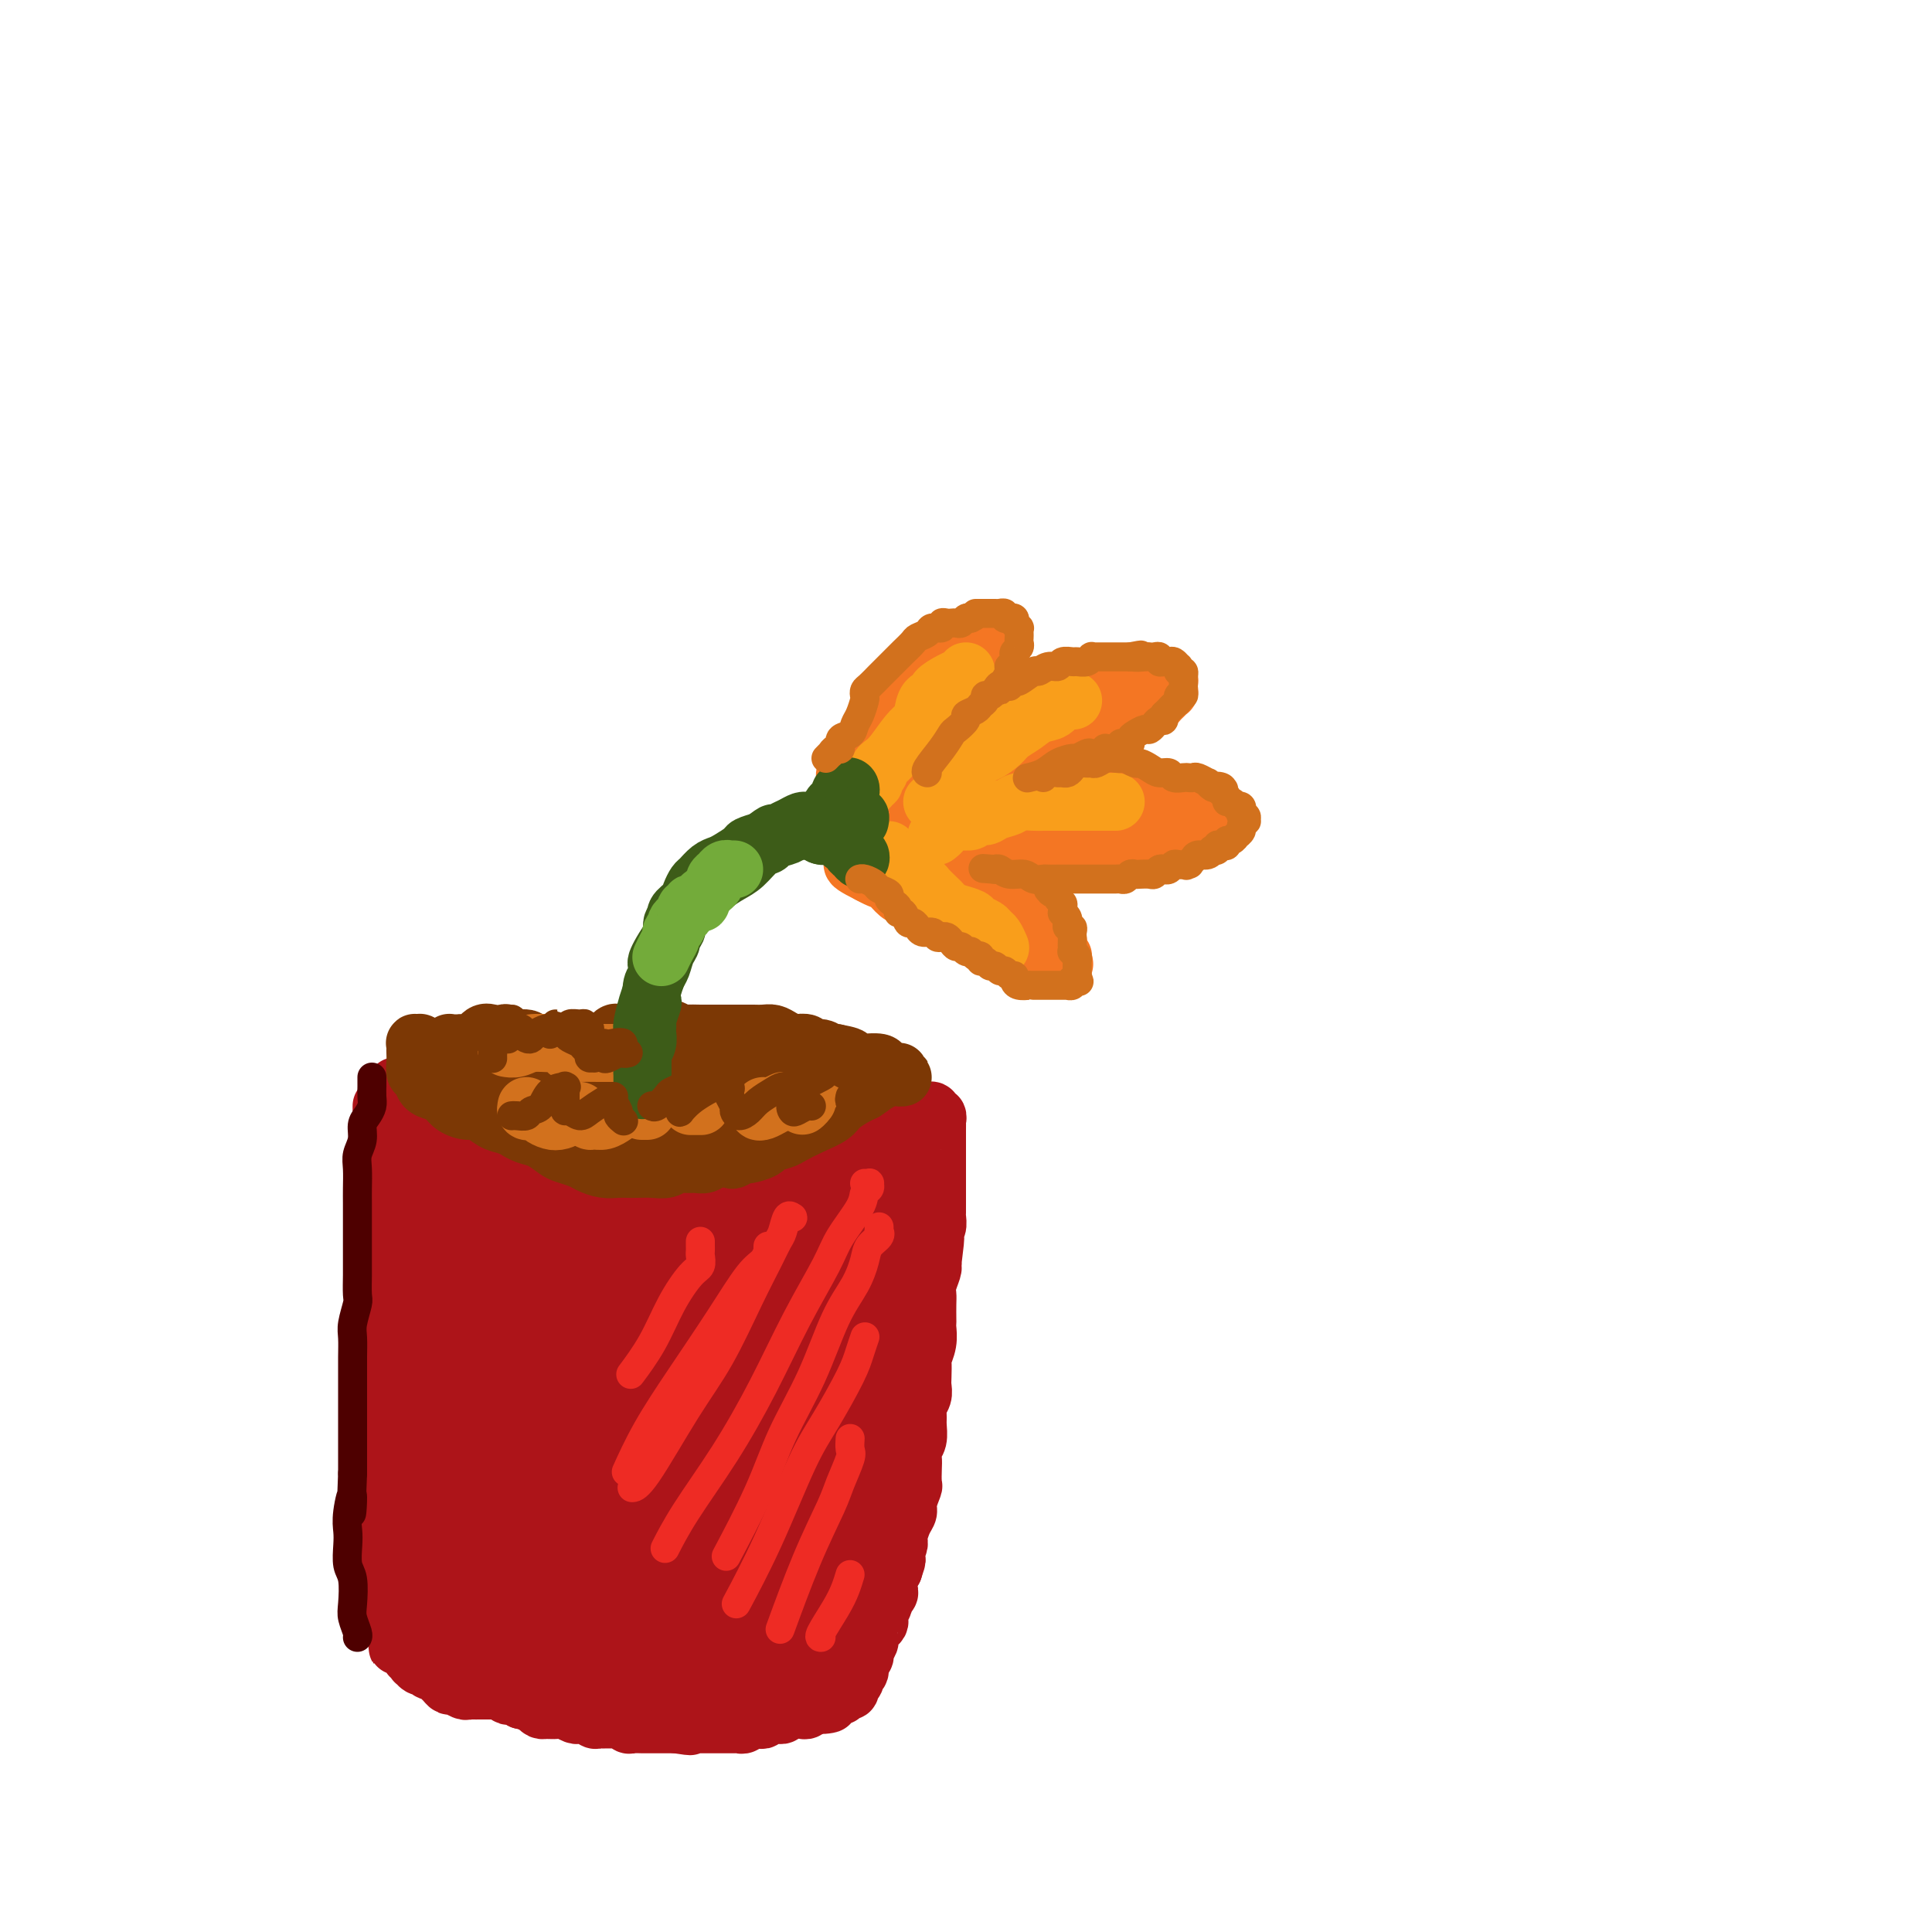 <svg viewBox='0 0 400 400' version='1.1' xmlns='http://www.w3.org/2000/svg' xmlns:xlink='http://www.w3.org/1999/xlink'><g fill='none' stroke='#AD1419' stroke-width='12' stroke-linecap='round' stroke-linejoin='round'><path d='M79,229c-0.000,0.446 -0.000,0.892 0,1c0.000,0.108 0.000,-0.122 0,0c-0.000,0.122 -0.000,0.595 0,1c0.000,0.405 0.000,0.741 0,1c-0.000,0.259 -0.000,0.439 0,1c0.000,0.561 0.000,1.502 0,2c-0.000,0.498 -0.000,0.553 0,1c0.000,0.447 0.000,1.288 0,2c-0.000,0.712 -0.000,1.296 0,2c0.000,0.704 0.000,1.526 0,2c-0.000,0.474 -0.000,0.598 0,1c0.000,0.402 0.001,1.080 0,2c-0.001,0.920 -0.004,2.082 0,3c0.004,0.918 0.015,1.593 0,2c-0.015,0.407 -0.057,0.545 0,1c0.057,0.455 0.211,1.228 0,2c-0.211,0.772 -0.789,1.544 -1,2c-0.211,0.456 -0.057,0.596 0,1c0.057,0.404 0.015,1.071 0,2c-0.015,0.929 -0.004,2.120 0,3c0.004,0.880 0.001,1.448 0,2c-0.001,0.552 0.001,1.088 0,2c-0.001,0.912 -0.004,2.201 0,3c0.004,0.799 0.015,1.110 0,2c-0.015,0.890 -0.057,2.360 0,3c0.057,0.640 0.211,0.450 0,1c-0.211,0.550 -0.788,1.840 -1,3c-0.212,1.160 -0.061,2.188 0,3c0.061,0.812 0.030,1.406 0,2'/><path d='M77,282c-0.310,8.574 -0.084,3.510 0,2c0.084,-1.510 0.026,0.535 0,2c-0.026,1.465 -0.021,2.351 0,3c0.021,0.649 0.058,1.061 0,2c-0.058,0.939 -0.212,2.405 0,3c0.212,0.595 0.789,0.319 1,1c0.211,0.681 0.057,2.319 0,3c-0.057,0.681 -0.015,0.404 0,1c0.015,0.596 0.004,2.064 0,3c-0.004,0.936 -0.001,1.339 0,2c0.001,0.661 -0.001,1.581 0,2c0.001,0.419 0.004,0.339 0,1c-0.004,0.661 -0.015,2.065 0,3c0.015,0.935 0.057,1.401 0,2c-0.057,0.599 -0.211,1.330 0,2c0.211,0.670 0.789,1.279 1,2c0.211,0.721 0.057,1.554 0,2c-0.057,0.446 -0.016,0.503 0,1c0.016,0.497 0.008,1.432 0,2c-0.008,0.568 -0.016,0.768 0,1c0.016,0.232 0.057,0.495 0,1c-0.057,0.505 -0.212,1.252 0,2c0.212,0.748 0.793,1.496 1,2c0.207,0.504 0.042,0.764 0,1c-0.042,0.236 0.040,0.448 0,1c-0.040,0.552 -0.203,1.443 0,2c0.203,0.557 0.773,0.779 1,1c0.227,0.221 0.112,0.441 0,1c-0.112,0.559 -0.223,1.458 0,2c0.223,0.542 0.778,0.726 1,1c0.222,0.274 0.111,0.637 0,1'/><path d='M82,337c0.730,8.379 0.056,1.827 0,0c-0.056,-1.827 0.506,1.070 1,2c0.494,0.930 0.921,-0.106 1,0c0.079,0.106 -0.189,1.353 0,2c0.189,0.647 0.834,0.694 1,1c0.166,0.306 -0.149,0.870 0,1c0.149,0.130 0.762,-0.175 1,0c0.238,0.175 0.101,0.830 0,1c-0.101,0.170 -0.168,-0.147 0,0c0.168,0.147 0.570,0.756 1,1c0.430,0.244 0.889,0.121 1,0c0.111,-0.121 -0.125,-0.240 0,0c0.125,0.240 0.611,0.839 1,1c0.389,0.161 0.681,-0.116 1,0c0.319,0.116 0.667,0.623 1,1c0.333,0.377 0.653,0.623 1,1c0.347,0.377 0.723,0.886 1,1c0.277,0.114 0.456,-0.166 1,0c0.544,0.166 1.454,0.776 2,1c0.546,0.224 0.728,0.060 1,0c0.272,-0.060 0.632,-0.016 1,0c0.368,0.016 0.743,0.005 1,0c0.257,-0.005 0.398,-0.002 1,0c0.602,0.002 1.667,0.004 2,0c0.333,-0.004 -0.067,-0.015 0,0c0.067,0.015 0.600,0.056 1,0c0.400,-0.056 0.668,-0.208 1,0c0.332,0.208 0.728,0.777 1,1c0.272,0.223 0.419,0.098 1,0c0.581,-0.098 1.594,-0.171 2,0c0.406,0.171 0.203,0.585 0,1'/><path d='M108,352c2.654,0.631 1.288,0.207 1,0c-0.288,-0.207 0.500,-0.199 1,0c0.500,0.199 0.711,0.589 1,1c0.289,0.411 0.655,0.842 1,1c0.345,0.158 0.669,0.041 1,0c0.331,-0.041 0.670,-0.007 1,0c0.330,0.007 0.652,-0.012 1,0c0.348,0.012 0.723,0.056 1,0c0.277,-0.056 0.455,-0.212 1,0c0.545,0.212 1.455,0.793 2,1c0.545,0.207 0.723,0.041 1,0c0.277,-0.041 0.653,0.041 1,0c0.347,-0.041 0.666,-0.207 1,0c0.334,0.207 0.685,0.788 1,1c0.315,0.212 0.595,0.057 1,0c0.405,-0.057 0.934,-0.016 1,0c0.066,0.016 -0.333,0.008 0,0c0.333,-0.008 1.398,-0.016 2,0c0.602,0.016 0.742,0.057 1,0c0.258,-0.057 0.633,-0.211 1,0c0.367,0.211 0.724,0.789 1,1c0.276,0.211 0.469,0.057 1,0c0.531,-0.057 1.399,-0.015 2,0c0.601,0.015 0.935,0.004 1,0c0.065,-0.004 -0.138,-0.001 0,0c0.138,0.001 0.619,0.000 1,0c0.381,-0.000 0.663,-0.000 1,0c0.337,0.000 0.730,0.000 1,0c0.270,-0.000 0.419,-0.000 1,0c0.581,0.000 1.595,0.000 2,0c0.405,-0.000 0.203,-0.000 0,0'/><path d='M140,357c5.129,0.774 1.952,0.207 1,0c-0.952,-0.207 0.322,-0.056 1,0c0.678,0.056 0.760,0.015 1,0c0.240,-0.015 0.638,-0.004 1,0c0.362,0.004 0.688,0.001 1,0c0.312,-0.001 0.608,-0.000 1,0c0.392,0.000 0.878,0.000 1,0c0.122,-0.000 -0.122,-0.000 0,0c0.122,0.000 0.610,0.000 1,0c0.390,-0.000 0.682,-0.000 1,0c0.318,0.000 0.662,0.001 1,0c0.338,-0.001 0.669,-0.004 1,0c0.331,0.004 0.661,0.015 1,0c0.339,-0.015 0.686,-0.057 1,0c0.314,0.057 0.595,0.212 1,0c0.405,-0.212 0.935,-0.793 1,-1c0.065,-0.207 -0.333,-0.041 0,0c0.333,0.041 1.399,-0.042 2,0c0.601,0.042 0.738,0.208 1,0c0.262,-0.208 0.648,-0.792 1,-1c0.352,-0.208 0.672,-0.042 1,0c0.328,0.042 0.666,-0.041 1,0c0.334,0.041 0.663,0.207 1,0c0.337,-0.207 0.682,-0.788 1,-1c0.318,-0.212 0.610,-0.056 1,0c0.390,0.056 0.878,0.011 1,0c0.122,-0.011 -0.122,0.011 0,0c0.122,-0.011 0.610,-0.054 1,0c0.390,0.054 0.682,0.207 1,0c0.318,-0.207 0.662,-0.773 1,-1c0.338,-0.227 0.669,-0.113 1,0'/><path d='M169,353c4.724,-0.558 2.035,0.048 1,0c-1.035,-0.048 -0.417,-0.749 0,-1c0.417,-0.251 0.633,-0.053 1,0c0.367,0.053 0.887,-0.039 1,0c0.113,0.039 -0.180,0.207 0,0c0.180,-0.207 0.832,-0.791 1,-1c0.168,-0.209 -0.148,-0.042 0,0c0.148,0.042 0.762,-0.040 1,0c0.238,0.040 0.101,0.204 0,0c-0.101,-0.204 -0.167,-0.776 0,-1c0.167,-0.224 0.565,-0.102 1,0c0.435,0.102 0.905,0.183 1,0c0.095,-0.183 -0.186,-0.630 0,-1c0.186,-0.370 0.838,-0.663 1,-1c0.162,-0.337 -0.168,-0.719 0,-1c0.168,-0.281 0.834,-0.460 1,-1c0.166,-0.540 -0.166,-1.439 0,-2c0.166,-0.561 0.832,-0.784 1,-1c0.168,-0.216 -0.162,-0.425 0,-1c0.162,-0.575 0.814,-1.516 1,-2c0.186,-0.484 -0.095,-0.510 0,-1c0.095,-0.490 0.565,-1.445 1,-2c0.435,-0.555 0.833,-0.712 1,-1c0.167,-0.288 0.101,-0.707 0,-1c-0.101,-0.293 -0.237,-0.459 0,-1c0.237,-0.541 0.847,-1.457 1,-2c0.153,-0.543 -0.152,-0.712 0,-1c0.152,-0.288 0.763,-0.696 1,-1c0.237,-0.304 0.102,-0.505 0,-1c-0.102,-0.495 -0.172,-1.284 0,-2c0.172,-0.716 0.586,-1.358 1,-2'/><path d='M185,325c1.254,-3.692 0.388,-1.421 0,-1c-0.388,0.421 -0.297,-1.007 0,-2c0.297,-0.993 0.802,-1.551 1,-2c0.198,-0.449 0.091,-0.790 0,-1c-0.091,-0.210 -0.164,-0.288 0,-1c0.164,-0.712 0.566,-2.059 1,-3c0.434,-0.941 0.901,-1.477 1,-2c0.099,-0.523 -0.169,-1.032 0,-2c0.169,-0.968 0.776,-2.395 1,-3c0.224,-0.605 0.064,-0.388 0,-1c-0.064,-0.612 -0.031,-2.055 0,-3c0.031,-0.945 0.061,-1.394 0,-2c-0.061,-0.606 -0.214,-1.370 0,-2c0.214,-0.630 0.793,-1.127 1,-2c0.207,-0.873 0.041,-2.121 0,-3c-0.041,-0.879 0.041,-1.389 0,-2c-0.041,-0.611 -0.207,-1.323 0,-2c0.207,-0.677 0.786,-1.317 1,-2c0.214,-0.683 0.061,-1.407 0,-2c-0.061,-0.593 -0.030,-1.055 0,-2c0.030,-0.945 0.061,-2.372 0,-3c-0.061,-0.628 -0.212,-0.457 0,-1c0.212,-0.543 0.789,-1.801 1,-3c0.211,-1.199 0.057,-2.338 0,-3c-0.057,-0.662 -0.016,-0.848 0,-1c0.016,-0.152 0.008,-0.272 0,-1c-0.008,-0.728 -0.016,-2.065 0,-3c0.016,-0.935 0.056,-1.467 0,-2c-0.056,-0.533 -0.207,-1.067 0,-2c0.207,-0.933 0.774,-2.267 1,-3c0.226,-0.733 0.113,-0.867 0,-1'/><path d='M193,262c1.239,-10.086 0.336,-3.801 0,-2c-0.336,1.801 -0.104,-0.883 0,-2c0.104,-1.117 0.080,-0.665 0,-1c-0.080,-0.335 -0.218,-1.455 0,-2c0.218,-0.545 0.790,-0.515 1,-1c0.210,-0.485 0.056,-1.485 0,-2c-0.056,-0.515 -0.015,-0.547 0,-1c0.015,-0.453 0.004,-1.329 0,-2c-0.004,-0.671 -0.001,-1.138 0,-2c0.001,-0.862 0.000,-2.118 0,-3c-0.000,-0.882 -0.000,-1.388 0,-2c0.000,-0.612 -0.000,-1.328 0,-2c0.000,-0.672 0.000,-1.298 0,-2c-0.000,-0.702 -0.000,-1.479 0,-2c0.000,-0.521 0.001,-0.785 0,-1c-0.001,-0.215 -0.004,-0.382 0,-1c0.004,-0.618 0.016,-1.686 0,-2c-0.016,-0.314 -0.061,0.126 0,0c0.061,-0.126 0.226,-0.819 0,-1c-0.226,-0.181 -0.845,0.152 -1,0c-0.155,-0.152 0.154,-0.787 0,-1c-0.154,-0.213 -0.772,-0.004 -1,0c-0.228,0.004 -0.065,-0.196 0,0c0.065,0.196 0.031,0.787 0,1c-0.031,0.213 -0.060,0.047 0,0c0.060,-0.047 0.208,0.026 0,0c-0.208,-0.026 -0.774,-0.150 -1,0c-0.226,0.150 -0.113,0.575 0,1'/><path d='M191,232c-0.703,-0.004 -0.962,-0.015 -1,0c-0.038,0.015 0.145,0.057 0,0c-0.145,-0.057 -0.616,-0.212 -1,0c-0.384,0.212 -0.680,0.792 -1,1c-0.320,0.208 -0.663,0.046 -1,0c-0.337,-0.046 -0.668,0.026 -1,0c-0.332,-0.026 -0.667,-0.151 -1,0c-0.333,0.151 -0.666,0.577 -1,1c-0.334,0.423 -0.670,0.844 -1,1c-0.330,0.156 -0.655,0.046 -1,0c-0.345,-0.046 -0.711,-0.027 -1,0c-0.289,0.027 -0.500,0.064 -1,0c-0.500,-0.064 -1.287,-0.227 -2,0c-0.713,0.227 -1.350,0.844 -2,1c-0.650,0.156 -1.313,-0.151 -2,0c-0.687,0.151 -1.396,0.759 -2,1c-0.604,0.241 -1.101,0.117 -2,0c-0.899,-0.117 -2.199,-0.225 -3,0c-0.801,0.225 -1.101,0.782 -2,1c-0.899,0.218 -2.395,0.097 -3,0c-0.605,-0.097 -0.319,-0.171 -1,0c-0.681,0.171 -2.330,0.585 -3,1c-0.670,0.415 -0.363,0.829 -1,1c-0.637,0.171 -2.220,0.097 -3,0c-0.780,-0.097 -0.757,-0.218 -1,0c-0.243,0.218 -0.750,0.777 -1,1c-0.250,0.223 -0.241,0.112 -1,0c-0.759,-0.112 -2.286,-0.226 -3,0c-0.714,0.226 -0.615,0.792 -1,1c-0.385,0.208 -1.253,0.060 -2,0c-0.747,-0.060 -1.374,-0.030 -2,0'/><path d='M143,242c-7.479,1.547 -2.178,0.415 -1,0c1.178,-0.415 -1.767,-0.111 -3,0c-1.233,0.111 -0.753,0.031 -1,0c-0.247,-0.031 -1.221,-0.012 -2,0c-0.779,0.012 -1.364,0.017 -2,0c-0.636,-0.017 -1.325,-0.056 -2,0c-0.675,0.056 -1.337,0.209 -2,0c-0.663,-0.209 -1.327,-0.778 -2,-1c-0.673,-0.222 -1.354,-0.098 -2,0c-0.646,0.098 -1.257,0.170 -2,0c-0.743,-0.170 -1.618,-0.582 -2,-1c-0.382,-0.418 -0.270,-0.843 -1,-1c-0.730,-0.157 -2.303,-0.046 -3,0c-0.697,0.046 -0.519,0.028 -1,0c-0.481,-0.028 -1.620,-0.064 -2,0c-0.380,0.064 0.000,0.228 0,0c-0.000,-0.228 -0.380,-0.850 -1,-1c-0.620,-0.150 -1.478,0.170 -2,0c-0.522,-0.170 -0.706,-0.829 -1,-1c-0.294,-0.171 -0.699,0.147 -1,0c-0.301,-0.147 -0.499,-0.760 -1,-1c-0.501,-0.240 -1.304,-0.107 -2,0c-0.696,0.107 -1.285,0.187 -2,0c-0.715,-0.187 -1.557,-0.642 -2,-1c-0.443,-0.358 -0.489,-0.621 -1,-1c-0.511,-0.379 -1.488,-0.875 -2,-1c-0.512,-0.125 -0.560,0.121 -1,0c-0.440,-0.121 -1.273,-0.610 -2,-1c-0.727,-0.390 -1.350,-0.682 -2,-1c-0.650,-0.318 -1.329,-0.662 -2,-1c-0.671,-0.338 -1.336,-0.669 -2,-1'/><path d='M91,229c-4.073,-1.708 -2.257,-0.979 -2,-1c0.257,-0.021 -1.045,-0.794 -2,-1c-0.955,-0.206 -1.563,0.155 -2,0c-0.438,-0.155 -0.705,-0.825 -1,-1c-0.295,-0.175 -0.618,0.145 -1,0c-0.382,-0.145 -0.823,-0.756 -1,-1c-0.177,-0.244 -0.088,-0.122 0,0'/><path d='M80,236c0.116,0.119 0.231,0.238 0,0c-0.231,-0.238 -0.810,-0.834 -1,-1c-0.190,-0.166 0.009,0.097 0,0c-0.009,-0.097 -0.227,-0.553 0,-1c0.227,-0.447 0.897,-0.886 1,-1c0.103,-0.114 -0.362,0.098 0,0c0.362,-0.098 1.549,-0.505 2,0c0.451,0.505 0.165,1.921 1,4c0.835,2.079 2.791,4.820 4,7c1.209,2.180 1.671,3.799 3,6c1.329,2.201 3.527,4.985 5,7c1.473,2.015 2.222,3.262 3,4c0.778,0.738 1.584,0.967 2,1c0.416,0.033 0.442,-0.129 0,-1c-0.442,-0.871 -1.351,-2.450 -2,-4c-0.649,-1.550 -1.039,-3.072 -2,-5c-0.961,-1.928 -2.493,-4.262 -4,-7c-1.507,-2.738 -2.987,-5.880 -4,-8c-1.013,-2.120 -1.557,-3.216 -2,-4c-0.443,-0.784 -0.786,-1.254 -1,-1c-0.214,0.254 -0.301,1.233 1,4c1.301,2.767 3.989,7.322 6,11c2.011,3.678 3.345,6.480 6,10c2.655,3.520 6.632,7.758 9,10c2.368,2.242 3.127,2.490 4,3c0.873,0.510 1.859,1.284 2,1c0.141,-0.284 -0.565,-1.626 -1,-3c-0.435,-1.374 -0.601,-2.781 -2,-5c-1.399,-2.219 -4.030,-5.251 -6,-8c-1.970,-2.749 -3.277,-5.214 -5,-8c-1.723,-2.786 -3.861,-5.893 -6,-9'/><path d='M93,238c-3.122,-4.369 -2.428,-2.793 -2,-2c0.428,0.793 0.588,0.801 1,2c0.412,1.199 1.074,3.590 3,7c1.926,3.410 5.116,7.841 8,11c2.884,3.159 5.463,5.047 8,7c2.537,1.953 5.031,3.971 7,5c1.969,1.029 3.413,1.068 4,1c0.587,-0.068 0.317,-0.242 0,-1c-0.317,-0.758 -0.681,-2.099 -2,-4c-1.319,-1.901 -3.594,-4.363 -6,-7c-2.406,-2.637 -4.945,-5.448 -7,-8c-2.055,-2.552 -3.626,-4.846 -5,-7c-1.374,-2.154 -2.550,-4.167 -3,-5c-0.450,-0.833 -0.174,-0.486 1,1c1.174,1.486 3.247,4.111 5,7c1.753,2.889 3.186,6.041 6,9c2.814,2.959 7.008,5.726 10,8c2.992,2.274 4.783,4.056 6,5c1.217,0.944 1.861,1.049 2,1c0.139,-0.049 -0.225,-0.251 -1,-1c-0.775,-0.749 -1.960,-2.045 -4,-4c-2.040,-1.955 -4.933,-4.568 -7,-7c-2.067,-2.432 -3.307,-4.682 -5,-7c-1.693,-2.318 -3.841,-4.702 -5,-6c-1.159,-1.298 -1.331,-1.508 -1,-1c0.331,0.508 1.163,1.733 2,3c0.837,1.267 1.677,2.574 4,5c2.323,2.426 6.128,5.970 9,8c2.872,2.030 4.812,2.547 7,4c2.188,1.453 4.625,3.844 6,5c1.375,1.156 1.687,1.078 2,1'/><path d='M136,268c4.553,3.706 1.435,0.470 0,-1c-1.435,-1.470 -1.187,-1.174 -2,-2c-0.813,-0.826 -2.687,-2.772 -5,-5c-2.313,-2.228 -5.064,-4.737 -7,-7c-1.936,-2.263 -3.057,-4.279 -4,-6c-0.943,-1.721 -1.709,-3.146 -2,-4c-0.291,-0.854 -0.108,-1.136 1,0c1.108,1.136 3.141,3.692 5,6c1.859,2.308 3.543,4.369 6,7c2.457,2.631 5.685,5.833 8,8c2.315,2.167 3.717,3.299 5,4c1.283,0.701 2.448,0.972 3,1c0.552,0.028 0.490,-0.185 0,-1c-0.490,-0.815 -1.407,-2.231 -3,-4c-1.593,-1.769 -3.862,-3.892 -6,-6c-2.138,-2.108 -4.145,-4.202 -6,-6c-1.855,-1.798 -3.559,-3.301 -5,-5c-1.441,-1.699 -2.620,-3.596 -3,-4c-0.380,-0.404 0.038,0.683 1,2c0.962,1.317 2.468,2.864 5,5c2.532,2.136 6.091,4.862 9,7c2.909,2.138 5.168,3.689 8,5c2.832,1.311 6.236,2.380 8,3c1.764,0.620 1.889,0.789 2,1c0.111,0.211 0.207,0.464 0,0c-0.207,-0.464 -0.719,-1.645 -2,-3c-1.281,-1.355 -3.332,-2.882 -6,-5c-2.668,-2.118 -5.952,-4.825 -8,-7c-2.048,-2.175 -2.859,-3.816 -4,-5c-1.141,-1.184 -2.612,-1.910 -3,-2c-0.388,-0.090 0.306,0.455 1,1'/><path d='M132,245c-2.392,-1.965 1.629,3.123 4,6c2.371,2.877 3.091,3.542 5,5c1.909,1.458 5.007,3.707 7,5c1.993,1.293 2.883,1.628 4,2c1.117,0.372 2.462,0.781 3,1c0.538,0.219 0.267,0.249 0,0c-0.267,-0.249 -0.532,-0.777 -2,-2c-1.468,-1.223 -4.140,-3.143 -6,-5c-1.860,-1.857 -2.910,-3.653 -4,-5c-1.090,-1.347 -2.221,-2.244 -3,-3c-0.779,-0.756 -1.206,-1.370 -1,-1c0.206,0.370 1.046,1.724 2,3c0.954,1.276 2.022,2.473 4,4c1.978,1.527 4.867,3.383 7,5c2.133,1.617 3.509,2.995 5,4c1.491,1.005 3.095,1.637 4,2c0.905,0.363 1.110,0.457 1,0c-0.110,-0.457 -0.533,-1.464 -1,-2c-0.467,-0.536 -0.976,-0.601 -2,-2c-1.024,-1.399 -2.563,-4.134 -4,-6c-1.437,-1.866 -2.771,-2.864 -4,-4c-1.229,-1.136 -2.354,-2.408 -3,-3c-0.646,-0.592 -0.814,-0.502 0,0c0.814,0.502 2.610,1.417 4,3c1.390,1.583 2.374,3.833 4,6c1.626,2.167 3.895,4.251 6,6c2.105,1.749 4.045,3.162 5,4c0.955,0.838 0.926,1.101 1,1c0.074,-0.101 0.251,-0.566 0,-1c-0.251,-0.434 -0.929,-0.838 -2,-2c-1.071,-1.162 -2.536,-3.081 -4,-5'/><path d='M162,261c-1.741,-2.684 -3.593,-5.894 -5,-8c-1.407,-2.106 -2.368,-3.107 -3,-4c-0.632,-0.893 -0.933,-1.678 -1,-2c-0.067,-0.322 0.101,-0.181 1,1c0.899,1.181 2.528,3.404 4,5c1.472,1.596 2.788,2.567 4,4c1.212,1.433 2.319,3.329 4,5c1.681,1.671 3.936,3.117 5,4c1.064,0.883 0.937,1.201 1,1c0.063,-0.201 0.315,-0.922 0,-2c-0.315,-1.078 -1.197,-2.512 -2,-4c-0.803,-1.488 -1.526,-3.029 -3,-5c-1.474,-1.971 -3.698,-4.372 -5,-6c-1.302,-1.628 -1.681,-2.481 -2,-3c-0.319,-0.519 -0.578,-0.702 0,0c0.578,0.702 1.995,2.290 3,4c1.005,1.710 1.600,3.541 3,5c1.400,1.459 3.604,2.545 5,4c1.396,1.455 1.984,3.280 3,4c1.016,0.720 2.460,0.335 3,0c0.540,-0.335 0.175,-0.621 0,-1c-0.175,-0.379 -0.162,-0.852 -1,-2c-0.838,-1.148 -2.529,-2.970 -4,-5c-1.471,-2.030 -2.723,-4.267 -4,-6c-1.277,-1.733 -2.578,-2.962 -3,-4c-0.422,-1.038 0.037,-1.887 0,-2c-0.037,-0.113 -0.568,0.508 0,2c0.568,1.492 2.235,3.853 4,6c1.765,2.147 3.629,4.078 5,6c1.371,1.922 2.249,3.835 3,5c0.751,1.165 1.376,1.583 2,2'/><path d='M179,265c2.386,3.321 1.352,2.122 1,1c-0.352,-1.122 -0.021,-2.168 0,-3c0.021,-0.832 -0.269,-1.451 -1,-3c-0.731,-1.549 -1.903,-4.029 -3,-6c-1.097,-1.971 -2.118,-3.434 -3,-5c-0.882,-1.566 -1.624,-3.237 -2,-4c-0.376,-0.763 -0.386,-0.620 0,0c0.386,0.620 1.167,1.716 2,3c0.833,1.284 1.716,2.755 3,5c1.284,2.245 2.967,5.262 4,7c1.033,1.738 1.415,2.196 2,3c0.585,0.804 1.373,1.954 2,2c0.627,0.046 1.093,-1.010 1,-2c-0.093,-0.990 -0.743,-1.912 -1,-3c-0.257,-1.088 -0.119,-2.340 -1,-4c-0.881,-1.660 -2.781,-3.727 -4,-6c-1.219,-2.273 -1.756,-4.752 -2,-6c-0.244,-1.248 -0.194,-1.266 0,-1c0.194,0.266 0.533,0.817 1,2c0.467,1.183 1.064,2.999 2,5c0.936,2.001 2.213,4.187 3,6c0.787,1.813 1.085,3.255 2,4c0.915,0.745 2.446,0.794 3,1c0.554,0.206 0.131,0.568 0,0c-0.131,-0.568 0.031,-2.065 0,-3c-0.031,-0.935 -0.255,-1.308 -1,-3c-0.745,-1.692 -2.012,-4.702 -3,-7c-0.988,-2.298 -1.698,-3.884 -2,-5c-0.302,-1.116 -0.197,-1.762 0,-2c0.197,-0.238 0.485,-0.068 1,1c0.515,1.068 1.258,3.034 2,5'/><path d='M185,247c1.099,1.590 2.347,3.564 3,5c0.653,1.436 0.710,2.334 1,3c0.290,0.666 0.813,1.099 1,1c0.187,-0.099 0.038,-0.729 0,-1c-0.038,-0.271 0.035,-0.182 0,-1c-0.035,-0.818 -0.178,-2.541 -1,-4c-0.822,-1.459 -2.323,-2.653 -3,-4c-0.677,-1.347 -0.529,-2.847 -1,-4c-0.471,-1.153 -1.559,-1.961 -2,-2c-0.441,-0.039 -0.234,0.690 0,1c0.234,0.310 0.495,0.201 1,1c0.505,0.799 1.254,2.505 2,4c0.746,1.495 1.489,2.780 2,4c0.511,1.220 0.789,2.377 1,3c0.211,0.623 0.355,0.712 0,1c-0.355,0.288 -1.209,0.775 -2,1c-0.791,0.225 -1.518,0.190 -3,0c-1.482,-0.190 -3.717,-0.534 -5,-1c-1.283,-0.466 -1.613,-1.054 -3,-2c-1.387,-0.946 -3.830,-2.252 -6,-4c-2.170,-1.748 -4.069,-3.939 -5,-5c-0.931,-1.061 -0.896,-0.991 -1,-1c-0.104,-0.009 -0.347,-0.097 0,1c0.347,1.097 1.284,3.380 3,6c1.716,2.620 4.213,5.576 6,8c1.787,2.424 2.866,4.316 4,6c1.134,1.684 2.323,3.161 3,4c0.677,0.839 0.841,1.039 1,1c0.159,-0.039 0.312,-0.318 0,-1c-0.312,-0.682 -1.089,-1.766 -2,-3c-0.911,-1.234 -1.955,-2.617 -3,-4'/><path d='M176,260c-1.269,-1.695 -2.442,-2.432 -4,-4c-1.558,-1.568 -3.503,-3.965 -5,-6c-1.497,-2.035 -2.548,-3.707 -3,-5c-0.452,-1.293 -0.305,-2.208 0,-2c0.305,0.208 0.769,1.540 2,3c1.231,1.460 3.230,3.048 5,5c1.770,1.952 3.311,4.268 5,7c1.689,2.732 3.525,5.878 5,8c1.475,2.122 2.589,3.218 3,4c0.411,0.782 0.121,1.248 0,1c-0.121,-0.248 -0.071,-1.210 0,-2c0.071,-0.790 0.163,-1.408 0,-3c-0.163,-1.592 -0.579,-4.158 -1,-7c-0.421,-2.842 -0.845,-5.961 -1,-8c-0.155,-2.039 -0.042,-2.999 0,-4c0.042,-1.001 0.011,-2.044 0,-3c-0.011,-0.956 -0.003,-1.826 0,-2c0.003,-0.174 0.001,0.348 0,1c-0.001,0.652 -0.000,1.433 0,3c0.000,1.567 -0.000,3.920 0,6c0.000,2.080 0.001,3.887 0,6c-0.001,2.113 -0.003,4.534 0,6c0.003,1.466 0.012,1.979 0,2c-0.012,0.021 -0.046,-0.450 0,-1c0.046,-0.550 0.170,-1.178 0,-3c-0.170,-1.822 -0.634,-4.838 -1,-7c-0.366,-2.162 -0.634,-3.469 -1,-6c-0.366,-2.531 -0.830,-6.287 -1,-9c-0.170,-2.713 -0.046,-4.384 0,-5c0.046,-0.616 0.013,-0.176 0,1c-0.013,1.176 -0.007,3.088 0,5'/><path d='M179,241c0.005,2.618 0.016,6.163 0,10c-0.016,3.837 -0.061,7.966 0,11c0.061,3.034 0.227,4.974 0,7c-0.227,2.026 -0.845,4.139 -1,5c-0.155,0.861 0.155,0.471 0,0c-0.155,-0.471 -0.773,-1.024 -1,-2c-0.227,-0.976 -0.061,-2.374 0,-5c0.061,-2.626 0.017,-6.480 0,-9c-0.017,-2.520 -0.008,-3.706 0,-6c0.008,-2.294 0.013,-5.696 0,-8c-0.013,-2.304 -0.046,-3.510 0,-4c0.046,-0.490 0.170,-0.265 0,1c-0.170,1.265 -0.633,3.569 -1,6c-0.367,2.431 -0.636,4.988 -1,8c-0.364,3.012 -0.823,6.480 -1,9c-0.177,2.520 -0.072,4.091 0,6c0.072,1.909 0.112,4.157 0,5c-0.112,0.843 -0.377,0.281 0,0c0.377,-0.281 1.396,-0.280 2,-1c0.604,-0.720 0.791,-2.163 1,-4c0.209,-1.837 0.438,-4.070 1,-7c0.562,-2.930 1.458,-6.556 2,-9c0.542,-2.444 0.732,-3.705 1,-5c0.268,-1.295 0.615,-2.622 1,-3c0.385,-0.378 0.808,0.194 1,2c0.192,1.806 0.153,4.845 0,8c-0.153,3.155 -0.419,6.425 -1,11c-0.581,4.575 -1.475,10.453 -2,15c-0.525,4.547 -0.680,7.763 -1,11c-0.320,3.237 -0.806,6.496 -1,8c-0.194,1.504 -0.097,1.252 0,1'/><path d='M178,302c-0.408,8.167 0.573,0.584 1,-3c0.427,-3.584 0.300,-3.171 1,-5c0.700,-1.829 2.226,-5.902 3,-9c0.774,-3.098 0.795,-5.222 1,-8c0.205,-2.778 0.592,-6.210 1,-9c0.408,-2.790 0.835,-4.936 1,-6c0.165,-1.064 0.067,-1.044 0,0c-0.067,1.044 -0.102,3.112 0,5c0.102,1.888 0.340,3.594 0,7c-0.340,3.406 -1.258,8.510 -2,12c-0.742,3.490 -1.309,5.364 -2,9c-0.691,3.636 -1.507,9.032 -2,13c-0.493,3.968 -0.662,6.507 -1,9c-0.338,2.493 -0.844,4.940 -1,6c-0.156,1.060 0.039,0.732 0,-1c-0.039,-1.732 -0.310,-4.867 0,-8c0.310,-3.133 1.203,-6.264 2,-10c0.797,-3.736 1.497,-8.076 2,-12c0.503,-3.924 0.807,-7.432 1,-10c0.193,-2.568 0.273,-4.197 0,-6c-0.273,-1.803 -0.901,-3.781 -1,-5c-0.099,-1.219 0.331,-1.679 0,-1c-0.331,0.679 -1.423,2.497 -2,5c-0.577,2.503 -0.638,5.691 -1,11c-0.362,5.309 -1.025,12.738 -2,18c-0.975,5.262 -2.262,8.358 -3,12c-0.738,3.642 -0.927,7.829 -1,10c-0.073,2.171 -0.030,2.324 0,2c0.030,-0.324 0.047,-1.126 0,-3c-0.047,-1.874 -0.156,-4.821 0,-8c0.156,-3.179 0.578,-6.589 1,-10'/><path d='M174,307c0.200,-4.860 0.201,-7.510 0,-12c-0.201,-4.490 -0.604,-10.818 -1,-16c-0.396,-5.182 -0.784,-9.216 -1,-12c-0.216,-2.784 -0.261,-4.319 0,-4c0.261,0.319 0.826,2.490 1,5c0.174,2.510 -0.043,5.358 0,11c0.043,5.642 0.348,14.079 0,20c-0.348,5.921 -1.347,9.326 -2,14c-0.653,4.674 -0.959,10.617 -1,14c-0.041,3.383 0.181,4.205 0,4c-0.181,-0.205 -0.767,-1.439 -1,-3c-0.233,-1.561 -0.114,-3.450 0,-7c0.114,-3.550 0.223,-8.763 0,-15c-0.223,-6.237 -0.777,-13.500 -1,-19c-0.223,-5.500 -0.115,-9.237 0,-12c0.115,-2.763 0.238,-4.550 0,-6c-0.238,-1.450 -0.838,-2.562 -1,0c-0.162,2.562 0.114,8.798 0,14c-0.114,5.202 -0.619,9.371 -1,16c-0.381,6.629 -0.639,15.720 -1,22c-0.361,6.280 -0.826,9.750 -1,13c-0.174,3.250 -0.059,6.279 0,7c0.059,0.721 0.062,-0.868 0,-3c-0.062,-2.132 -0.187,-4.808 0,-8c0.187,-3.192 0.687,-6.902 1,-12c0.313,-5.098 0.438,-11.586 0,-18c-0.438,-6.414 -1.438,-12.755 -2,-18c-0.562,-5.245 -0.687,-9.396 -1,-12c-0.313,-2.604 -0.815,-3.663 -1,-4c-0.185,-0.337 -0.053,0.046 0,4c0.053,3.954 0.026,11.477 0,19'/><path d='M161,289c0.048,6.329 0.168,10.652 0,17c-0.168,6.348 -0.622,14.720 -1,20c-0.378,5.280 -0.678,7.469 -1,9c-0.322,1.531 -0.664,2.405 -1,2c-0.336,-0.405 -0.664,-2.090 -1,-6c-0.336,-3.910 -0.679,-10.044 -1,-17c-0.321,-6.956 -0.618,-14.735 -1,-21c-0.382,-6.265 -0.847,-11.017 -1,-15c-0.153,-3.983 0.008,-7.196 0,-10c-0.008,-2.804 -0.184,-5.198 0,-4c0.184,1.198 0.729,5.989 1,10c0.271,4.011 0.269,7.244 0,14c-0.269,6.756 -0.804,17.036 -1,24c-0.196,6.964 -0.053,10.613 0,14c0.053,3.387 0.015,6.512 0,8c-0.015,1.488 -0.008,1.338 0,-1c0.008,-2.338 0.017,-6.863 0,-11c-0.017,-4.137 -0.059,-7.885 0,-14c0.059,-6.115 0.220,-14.597 0,-22c-0.220,-7.403 -0.821,-13.727 -1,-18c-0.179,-4.273 0.065,-6.496 0,-7c-0.065,-0.504 -0.438,0.709 -1,3c-0.562,2.291 -1.314,5.660 -2,12c-0.686,6.340 -1.308,15.652 -2,22c-0.692,6.348 -1.456,9.731 -2,14c-0.544,4.269 -0.869,9.425 -1,12c-0.131,2.575 -0.068,2.568 0,2c0.068,-0.568 0.142,-1.699 0,-4c-0.142,-2.301 -0.500,-5.773 -1,-10c-0.500,-4.227 -1.143,-9.208 -2,-15c-0.857,-5.792 -1.929,-12.396 -3,-19'/><path d='M139,278c-1.319,-9.495 -1.617,-10.234 -2,-12c-0.383,-1.766 -0.850,-4.561 -1,-6c-0.150,-1.439 0.016,-1.523 0,1c-0.016,2.523 -0.214,7.653 0,12c0.214,4.347 0.842,7.910 1,12c0.158,4.090 -0.153,8.707 0,14c0.153,5.293 0.769,11.264 1,15c0.231,3.736 0.076,5.239 0,6c-0.076,0.761 -0.075,0.782 0,-2c0.075,-2.782 0.223,-8.367 0,-13c-0.223,-4.633 -0.816,-8.316 -1,-14c-0.184,-5.684 0.042,-13.371 0,-18c-0.042,-4.629 -0.351,-6.202 0,-7c0.351,-0.798 1.363,-0.822 2,4c0.637,4.822 0.898,14.488 1,20c0.102,5.512 0.043,6.868 0,10c-0.043,3.132 -0.071,8.040 0,13c0.071,4.960 0.239,9.973 0,13c-0.239,3.027 -0.886,4.070 -1,4c-0.114,-0.070 0.304,-1.251 0,-5c-0.304,-3.749 -1.329,-10.064 -2,-15c-0.671,-4.936 -0.989,-8.493 -2,-14c-1.011,-5.507 -2.715,-12.963 -4,-19c-1.285,-6.037 -2.151,-10.656 -3,-13c-0.849,-2.344 -1.680,-2.415 -2,-2c-0.320,0.415 -0.127,1.314 0,5c0.127,3.686 0.189,10.159 1,18c0.811,7.841 2.372,17.050 3,24c0.628,6.950 0.323,11.640 1,16c0.677,4.360 2.336,8.388 3,10c0.664,1.612 0.332,0.806 0,0'/><path d='M134,335c1.229,9.703 0.302,-2.539 0,-9c-0.302,-6.461 0.020,-7.140 0,-11c-0.020,-3.860 -0.383,-10.899 -1,-16c-0.617,-5.101 -1.487,-8.263 -2,-12c-0.513,-3.737 -0.670,-8.048 -1,-11c-0.330,-2.952 -0.835,-4.544 -1,-6c-0.165,-1.456 0.009,-2.774 0,-2c-0.009,0.774 -0.201,3.640 0,7c0.201,3.360 0.797,7.212 1,11c0.203,3.788 0.015,7.510 0,12c-0.015,4.490 0.145,9.747 0,14c-0.145,4.253 -0.594,7.504 -1,9c-0.406,1.496 -0.770,1.239 -1,1c-0.230,-0.239 -0.325,-0.459 -1,-3c-0.675,-2.541 -1.931,-7.403 -3,-13c-1.069,-5.597 -1.950,-11.929 -3,-17c-1.050,-5.071 -2.270,-8.880 -4,-14c-1.730,-5.120 -3.971,-11.550 -5,-15c-1.029,-3.450 -0.845,-3.918 -1,-4c-0.155,-0.082 -0.649,0.223 -1,2c-0.351,1.777 -0.560,5.026 0,10c0.560,4.974 1.889,11.673 3,19c1.111,7.327 2.005,15.282 3,21c0.995,5.718 2.091,9.200 3,12c0.909,2.800 1.630,4.918 2,6c0.370,1.082 0.389,1.128 0,-1c-0.389,-2.128 -1.184,-6.429 -2,-10c-0.816,-3.571 -1.652,-6.411 -3,-12c-1.348,-5.589 -3.209,-13.928 -5,-20c-1.791,-6.072 -3.512,-9.878 -5,-14c-1.488,-4.122 -2.744,-8.561 -4,-13'/><path d='M102,256c-3.025,-11.150 -1.087,-4.024 0,0c1.087,4.024 1.324,4.948 2,8c0.676,3.052 1.790,8.234 3,15c1.210,6.766 2.515,15.118 4,23c1.485,7.882 3.150,15.295 4,20c0.850,4.705 0.884,6.701 1,8c0.116,1.299 0.314,1.901 0,1c-0.314,-0.901 -1.139,-3.306 -2,-8c-0.861,-4.694 -1.759,-11.677 -3,-17c-1.241,-5.323 -2.827,-8.987 -5,-15c-2.173,-6.013 -4.933,-14.374 -7,-20c-2.067,-5.626 -3.441,-8.516 -5,-11c-1.559,-2.484 -3.301,-4.560 -4,-5c-0.699,-0.440 -0.354,0.757 0,5c0.354,4.243 0.716,11.531 2,20c1.284,8.469 3.489,18.120 5,25c1.511,6.880 2.328,10.988 3,14c0.672,3.012 1.198,4.926 2,6c0.802,1.074 1.881,1.308 2,-1c0.119,-2.308 -0.720,-7.158 -1,-11c-0.280,-3.842 0.001,-6.677 -1,-12c-1.001,-5.323 -3.284,-13.135 -5,-19c-1.716,-5.865 -2.864,-9.784 -4,-15c-1.136,-5.216 -2.261,-11.729 -3,-15c-0.739,-3.271 -1.091,-3.298 -1,-2c0.091,1.298 0.626,3.922 1,7c0.374,3.078 0.586,6.609 1,12c0.414,5.391 1.028,12.641 2,20c0.972,7.359 2.300,14.827 3,20c0.700,5.173 0.771,8.049 1,10c0.229,1.951 0.614,2.975 1,4'/><path d='M98,323c1.298,10.249 0.542,0.372 0,-6c-0.542,-6.372 -0.869,-9.240 -1,-13c-0.131,-3.760 -0.064,-8.414 -1,-14c-0.936,-5.586 -2.875,-12.106 -4,-17c-1.125,-4.894 -1.435,-8.162 -2,-10c-0.565,-1.838 -1.383,-2.245 -2,-2c-0.617,0.245 -1.032,1.141 -1,5c0.032,3.859 0.509,10.681 1,16c0.491,5.319 0.994,9.136 2,15c1.006,5.864 2.514,13.776 4,19c1.486,5.224 2.950,7.761 4,10c1.050,2.239 1.687,4.182 2,4c0.313,-0.182 0.302,-2.487 0,-5c-0.302,-2.513 -0.896,-5.233 -2,-9c-1.104,-3.767 -2.717,-8.579 -4,-12c-1.283,-3.421 -2.237,-5.449 -4,-9c-1.763,-3.551 -4.334,-8.624 -6,-12c-1.666,-3.376 -2.425,-5.054 -3,-6c-0.575,-0.946 -0.964,-1.159 -1,-1c-0.036,0.159 0.280,0.691 1,4c0.720,3.309 1.842,9.394 3,14c1.158,4.606 2.350,7.733 4,12c1.650,4.267 3.756,9.673 5,13c1.244,3.327 1.625,4.574 2,5c0.375,0.426 0.742,0.032 1,-1c0.258,-1.032 0.405,-2.701 0,-5c-0.405,-2.299 -1.363,-5.229 -3,-8c-1.637,-2.771 -3.954,-5.382 -6,-7c-2.046,-1.618 -3.820,-2.243 -5,-3c-1.180,-0.757 -1.766,-1.645 -2,-1c-0.234,0.645 -0.117,2.822 0,5'/><path d='M80,304c0.476,2.630 2.664,7.204 5,12c2.336,4.796 4.818,9.814 7,13c2.182,3.186 4.063,4.540 6,6c1.937,1.460 3.929,3.027 6,4c2.071,0.973 4.220,1.351 5,1c0.780,-0.351 0.190,-1.432 0,-2c-0.190,-0.568 0.019,-0.623 -1,-2c-1.019,-1.377 -3.265,-4.075 -5,-6c-1.735,-1.925 -2.959,-3.078 -5,-5c-2.041,-1.922 -4.900,-4.615 -7,-6c-2.100,-1.385 -3.441,-1.462 -4,-1c-0.559,0.462 -0.335,1.465 0,3c0.335,1.535 0.783,3.604 2,7c1.217,3.396 3.205,8.119 5,11c1.795,2.881 3.397,3.921 6,6c2.603,2.079 6.208,5.198 9,7c2.792,1.802 4.770,2.288 6,2c1.230,-0.288 1.710,-1.351 2,-2c0.290,-0.649 0.390,-0.885 0,-2c-0.390,-1.115 -1.271,-3.109 -3,-5c-1.729,-1.891 -4.307,-3.678 -7,-5c-2.693,-1.322 -5.503,-2.178 -8,-3c-2.497,-0.822 -4.683,-1.611 -7,-2c-2.317,-0.389 -4.765,-0.379 -6,0c-1.235,0.379 -1.258,1.127 -1,2c0.258,0.873 0.797,1.870 2,3c1.203,1.130 3.071,2.394 5,3c1.929,0.606 3.919,0.554 7,1c3.081,0.446 7.253,1.389 11,2c3.747,0.611 7.071,0.889 10,1c2.929,0.111 5.465,0.056 8,0'/><path d='M128,347c7.138,0.766 4.484,-0.818 4,-2c-0.484,-1.182 1.203,-1.963 2,-3c0.797,-1.037 0.703,-2.331 0,-3c-0.703,-0.669 -2.015,-0.714 -4,-1c-1.985,-0.286 -4.643,-0.812 -7,-1c-2.357,-0.188 -4.411,-0.039 -8,-1c-3.589,-0.961 -8.711,-3.034 -12,-4c-3.289,-0.966 -4.743,-0.825 -6,-1c-1.257,-0.175 -2.315,-0.664 -2,0c0.315,0.664 2.004,2.483 4,4c1.996,1.517 4.299,2.732 7,4c2.701,1.268 5.800,2.590 10,4c4.200,1.410 9.503,2.910 15,4c5.497,1.090 11.190,1.771 15,2c3.810,0.229 5.738,0.005 7,0c1.262,-0.005 1.858,0.207 2,0c0.142,-0.207 -0.171,-0.833 -2,-2c-1.829,-1.167 -5.173,-2.873 -8,-4c-2.827,-1.127 -5.136,-1.674 -9,-3c-3.864,-1.326 -9.284,-3.432 -13,-5c-3.716,-1.568 -5.728,-2.597 -8,-4c-2.272,-1.403 -4.804,-3.179 -6,-4c-1.196,-0.821 -1.057,-0.687 0,0c1.057,0.687 3.032,1.927 5,3c1.968,1.073 3.929,1.980 8,3c4.071,1.020 10.254,2.155 15,3c4.746,0.845 8.056,1.400 12,2c3.944,0.600 8.521,1.243 11,2c2.479,0.757 2.860,1.627 3,2c0.140,0.373 0.040,0.249 -1,0c-1.040,-0.249 -3.020,-0.625 -5,-1'/><path d='M157,341c-2.391,-0.408 -5.367,-0.929 -9,-2c-3.633,-1.071 -7.923,-2.694 -11,-4c-3.077,-1.306 -4.942,-2.296 -6,-3c-1.058,-0.704 -1.310,-1.121 -1,-1c0.310,0.121 1.183,0.781 3,2c1.817,1.219 4.579,2.996 7,4c2.421,1.004 4.502,1.233 7,2c2.498,0.767 5.413,2.071 8,3c2.587,0.929 4.846,1.481 7,2c2.154,0.519 4.204,1.004 5,1c0.796,-0.004 0.339,-0.498 0,-1c-0.339,-0.502 -0.560,-1.013 -2,-2c-1.440,-0.987 -4.100,-2.450 -6,-4c-1.900,-1.550 -3.040,-3.187 -5,-5c-1.960,-1.813 -4.738,-3.801 -6,-5c-1.262,-1.199 -1.006,-1.609 -1,-2c0.006,-0.391 -0.238,-0.763 1,0c1.238,0.763 3.958,2.660 6,4c2.042,1.340 3.407,2.121 5,3c1.593,0.879 3.415,1.854 5,3c1.585,1.146 2.933,2.462 4,3c1.067,0.538 1.851,0.299 2,0c0.149,-0.299 -0.338,-0.656 -1,-2c-0.662,-1.344 -1.498,-3.674 -2,-5c-0.502,-1.326 -0.671,-1.647 -1,-2c-0.329,-0.353 -0.817,-0.739 -1,-1c-0.183,-0.261 -0.060,-0.396 0,0c0.060,0.396 0.057,1.323 0,2c-0.057,0.677 -0.169,1.105 0,2c0.169,0.895 0.620,2.256 1,3c0.380,0.744 0.690,0.872 1,1'/><path d='M167,337c0.524,1.023 0.834,-0.418 1,-1c0.166,-0.582 0.187,-0.303 0,-1c-0.187,-0.697 -0.583,-2.370 -1,-3c-0.417,-0.630 -0.856,-0.217 -1,0c-0.144,0.217 0.006,0.239 0,1c-0.006,0.761 -0.167,2.260 0,3c0.167,0.740 0.661,0.720 1,1c0.339,0.280 0.521,0.860 1,1c0.479,0.140 1.254,-0.159 2,0c0.746,0.159 1.464,0.778 2,1c0.536,0.222 0.890,0.049 1,0c0.110,-0.049 -0.023,0.025 0,0c0.023,-0.025 0.202,-0.150 0,-1c-0.202,-0.850 -0.786,-2.424 -1,-4c-0.214,-1.576 -0.058,-3.155 0,-4c0.058,-0.845 0.016,-0.956 0,-1c-0.016,-0.044 -0.008,-0.022 0,0'/></g>
<g fill='none' stroke='#7C3805' stroke-width='12' stroke-linecap='round' stroke-linejoin='round'><path d='M90,217c0.025,-0.002 0.049,-0.004 0,0c-0.049,0.004 -0.172,0.015 0,0c0.172,-0.015 0.637,-0.057 1,0c0.363,0.057 0.622,0.211 1,0c0.378,-0.211 0.874,-0.789 1,-1c0.126,-0.211 -0.118,-0.054 0,0c0.118,0.054 0.598,0.007 1,0c0.402,-0.007 0.726,0.026 1,0c0.274,-0.026 0.497,-0.112 1,0c0.503,0.112 1.287,0.421 2,0c0.713,-0.421 1.355,-1.573 2,-2c0.645,-0.427 1.294,-0.130 2,0c0.706,0.130 1.470,0.091 2,0c0.530,-0.091 0.825,-0.235 1,0c0.175,0.235 0.231,0.847 1,1c0.769,0.153 2.252,-0.155 3,0c0.748,0.155 0.763,0.774 1,1c0.237,0.226 0.697,0.061 1,0c0.303,-0.061 0.447,-0.016 1,0c0.553,0.016 1.513,0.004 2,0c0.487,-0.004 0.501,-0.001 1,0c0.499,0.001 1.484,0.000 2,0c0.516,-0.000 0.562,-0.000 1,0c0.438,0.000 1.268,0.000 2,0c0.732,-0.000 1.366,-0.000 2,0'/><path d='M122,216c3.578,0.318 1.522,0.113 1,0c-0.522,-0.113 0.489,-0.135 1,0c0.511,0.135 0.521,0.428 1,0c0.479,-0.428 1.428,-1.578 2,-2c0.572,-0.422 0.768,-0.117 1,0c0.232,0.117 0.498,0.045 1,0c0.502,-0.045 1.238,-0.064 2,0c0.762,0.064 1.551,0.212 2,0c0.449,-0.212 0.558,-0.785 1,-1c0.442,-0.215 1.215,-0.072 2,0c0.785,0.072 1.580,0.072 2,0c0.420,-0.072 0.465,-0.215 1,0c0.535,0.215 1.561,0.790 2,1c0.439,0.210 0.292,0.056 1,0c0.708,-0.056 2.273,-0.015 3,0c0.727,0.015 0.618,0.004 1,0c0.382,-0.004 1.257,-0.001 2,0c0.743,0.001 1.354,0.001 2,0c0.646,-0.001 1.328,-0.001 2,0c0.672,0.001 1.334,0.003 2,0c0.666,-0.003 1.334,-0.011 2,0c0.666,0.011 1.329,0.042 2,0c0.671,-0.042 1.350,-0.156 2,0c0.650,0.156 1.273,0.582 2,1c0.727,0.418 1.560,0.829 2,1c0.440,0.171 0.489,0.102 1,0c0.511,-0.102 1.485,-0.237 2,0c0.515,0.237 0.571,0.847 1,1c0.429,0.153 1.231,-0.151 2,0c0.769,0.151 1.505,0.757 2,1c0.495,0.243 0.747,0.121 1,0'/><path d='M173,218c5.532,1.016 1.861,1.057 1,1c-0.861,-0.057 1.086,-0.212 2,0c0.914,0.212 0.794,0.792 1,1c0.206,0.208 0.739,0.046 1,0c0.261,-0.046 0.251,0.026 1,0c0.749,-0.026 2.257,-0.151 3,0c0.743,0.151 0.720,0.576 1,1c0.280,0.424 0.863,0.846 1,1c0.137,0.154 -0.173,0.040 0,0c0.173,-0.040 0.830,-0.007 1,0c0.170,0.007 -0.146,-0.012 0,0c0.146,0.012 0.753,0.056 1,0c0.247,-0.056 0.135,-0.211 0,0c-0.135,0.211 -0.292,0.789 0,1c0.292,0.211 1.033,0.055 1,0c-0.033,-0.055 -0.842,-0.011 -1,0c-0.158,0.011 0.333,-0.012 0,0c-0.333,0.012 -1.490,0.058 -2,0c-0.510,-0.058 -0.374,-0.222 -1,0c-0.626,0.222 -2.015,0.829 -3,1c-0.985,0.171 -1.567,-0.094 -2,0c-0.433,0.094 -0.716,0.547 -1,1'/><path d='M177,225c-2.203,0.267 -2.711,-0.064 -3,0c-0.289,0.064 -0.361,0.524 -1,1c-0.639,0.476 -1.847,0.969 -3,1c-1.153,0.031 -2.252,-0.399 -3,0c-0.748,0.399 -1.145,1.627 -2,2c-0.855,0.373 -2.167,-0.111 -3,0c-0.833,0.111 -1.186,0.815 -2,1c-0.814,0.185 -2.090,-0.151 -3,0c-0.910,0.151 -1.454,0.787 -2,1c-0.546,0.213 -1.095,0.004 -2,0c-0.905,-0.004 -2.166,0.199 -3,0c-0.834,-0.199 -1.243,-0.799 -2,-1c-0.757,-0.201 -1.864,-0.001 -3,0c-1.136,0.001 -2.300,-0.196 -3,0c-0.700,0.196 -0.936,0.785 -2,1c-1.064,0.215 -2.957,0.058 -4,0c-1.043,-0.058 -1.237,-0.015 -2,0c-0.763,0.015 -2.095,0.004 -3,0c-0.905,-0.004 -1.383,-0.001 -2,0c-0.617,0.001 -1.372,0.000 -2,0c-0.628,-0.000 -1.127,0.001 -2,0c-0.873,-0.001 -2.118,-0.004 -3,0c-0.882,0.004 -1.401,0.015 -2,0c-0.599,-0.015 -1.277,-0.057 -2,0c-0.723,0.057 -1.489,0.211 -2,0c-0.511,-0.211 -0.767,-0.789 -1,-1c-0.233,-0.211 -0.444,-0.057 -1,0c-0.556,0.057 -1.458,0.015 -2,0c-0.542,-0.015 -0.723,-0.004 -1,0c-0.277,0.004 -0.651,0.001 -1,0c-0.349,-0.001 -0.675,-0.001 -1,0'/><path d='M109,230c-6.938,-0.317 -2.283,-0.611 -1,-1c1.283,-0.389 -0.807,-0.874 -2,-1c-1.193,-0.126 -1.490,0.108 -2,0c-0.510,-0.108 -1.234,-0.557 -2,-1c-0.766,-0.443 -1.575,-0.878 -2,-1c-0.425,-0.122 -0.467,0.071 -1,0c-0.533,-0.071 -1.558,-0.404 -2,-1c-0.442,-0.596 -0.302,-1.455 -1,-2c-0.698,-0.545 -2.233,-0.777 -3,-1c-0.767,-0.223 -0.765,-0.437 -1,-1c-0.235,-0.563 -0.708,-1.475 -1,-2c-0.292,-0.525 -0.403,-0.663 -1,-1c-0.597,-0.337 -1.680,-0.875 -2,-1c-0.320,-0.125 0.125,0.162 0,0c-0.125,-0.162 -0.818,-0.772 -1,-1c-0.182,-0.228 0.147,-0.073 0,0c-0.147,0.073 -0.771,0.064 -1,0c-0.229,-0.064 -0.062,-0.182 0,0c0.062,0.182 0.020,0.664 0,1c-0.020,0.336 -0.017,0.528 0,1c0.017,0.472 0.049,1.226 0,2c-0.049,0.774 -0.179,1.568 0,2c0.179,0.432 0.666,0.500 1,1c0.334,0.500 0.516,1.430 1,2c0.484,0.570 1.269,0.778 2,1c0.731,0.222 1.406,0.459 2,1c0.594,0.541 1.107,1.388 2,2c0.893,0.612 2.167,0.989 3,1c0.833,0.011 1.224,-0.343 2,0c0.776,0.343 1.936,1.384 3,2c1.064,0.616 2.032,0.808 3,1'/><path d='M105,233c2.689,1.257 1.913,0.900 2,1c0.087,0.100 1.038,0.657 2,1c0.962,0.343 1.933,0.473 3,1c1.067,0.527 2.228,1.451 3,2c0.772,0.549 1.155,0.721 2,1c0.845,0.279 2.152,0.663 3,1c0.848,0.337 1.238,0.626 2,1c0.762,0.374 1.898,0.832 3,1c1.102,0.168 2.172,0.046 3,0c0.828,-0.046 1.415,-0.016 2,0c0.585,0.016 1.168,0.018 2,0c0.832,-0.018 1.913,-0.058 3,0c1.087,0.058 2.178,0.213 3,0c0.822,-0.213 1.374,-0.793 2,-1c0.626,-0.207 1.327,-0.042 2,0c0.673,0.042 1.317,-0.040 2,0c0.683,0.040 1.406,0.203 2,0c0.594,-0.203 1.060,-0.772 2,-1c0.940,-0.228 2.354,-0.117 3,0c0.646,0.117 0.524,0.239 1,0c0.476,-0.239 1.549,-0.838 2,-1c0.451,-0.162 0.279,0.112 1,0c0.721,-0.112 2.334,-0.610 3,-1c0.666,-0.390 0.385,-0.671 1,-1c0.615,-0.329 2.128,-0.707 3,-1c0.872,-0.293 1.105,-0.502 2,-1c0.895,-0.498 2.453,-1.285 4,-2c1.547,-0.715 3.085,-1.356 4,-2c0.915,-0.644 1.208,-1.289 2,-2c0.792,-0.711 2.083,-1.489 3,-2c0.917,-0.511 1.458,-0.756 2,-1'/><path d='M179,226c3.636,-2.326 2.226,-2.141 2,-2c-0.226,0.141 0.731,0.237 1,0c0.269,-0.237 -0.152,-0.805 0,-1c0.152,-0.195 0.876,-0.015 1,0c0.124,0.015 -0.351,-0.136 -1,0c-0.649,0.136 -1.473,0.558 -2,1c-0.527,0.442 -0.755,0.903 -1,1c-0.245,0.097 -0.505,-0.169 -1,0c-0.495,0.169 -1.226,0.773 -2,1c-0.774,0.227 -1.590,0.076 -2,0c-0.410,-0.076 -0.414,-0.077 -1,0c-0.586,0.077 -1.755,0.232 -3,0c-1.245,-0.232 -2.567,-0.849 -4,-1c-1.433,-0.151 -2.976,0.166 -5,0c-2.024,-0.166 -4.530,-0.815 -6,-1c-1.470,-0.185 -1.905,0.092 -3,0c-1.095,-0.092 -2.849,-0.554 -5,-1c-2.151,-0.446 -4.700,-0.875 -7,-1c-2.300,-0.125 -4.351,0.054 -6,0c-1.649,-0.054 -2.895,-0.340 -5,-1c-2.105,-0.660 -5.067,-1.695 -7,-2c-1.933,-0.305 -2.836,0.118 -4,0c-1.164,-0.118 -2.587,-0.779 -4,-1c-1.413,-0.221 -2.814,-0.004 -4,0c-1.186,0.004 -2.158,-0.206 -3,0c-0.842,0.206 -1.556,0.828 -2,1c-0.444,0.172 -0.620,-0.108 -1,0c-0.380,0.108 -0.966,0.602 -1,1c-0.034,0.398 0.483,0.699 1,1'/><path d='M104,221c-1.278,0.813 0.528,1.345 2,2c1.472,0.655 2.611,1.431 4,2c1.389,0.569 3.029,0.930 5,1c1.971,0.070 4.275,-0.152 7,0c2.725,0.152 5.873,0.678 8,1c2.127,0.322 3.234,0.440 5,0c1.766,-0.440 4.191,-1.438 6,-2c1.809,-0.562 3.002,-0.687 4,-1c0.998,-0.313 1.800,-0.812 2,-1c0.200,-0.188 -0.203,-0.064 -1,0c-0.797,0.064 -1.988,0.070 -3,0c-1.012,-0.070 -1.846,-0.215 -4,0c-2.154,0.215 -5.628,0.789 -9,1c-3.372,0.211 -6.642,0.058 -9,0c-2.358,-0.058 -3.805,-0.022 -6,0c-2.195,0.022 -5.139,0.030 -7,0c-1.861,-0.030 -2.640,-0.097 -3,0c-0.360,0.097 -0.300,0.359 0,1c0.300,0.641 0.842,1.661 3,2c2.158,0.339 5.933,-0.003 9,0c3.067,0.003 5.428,0.352 9,0c3.572,-0.352 8.356,-1.403 12,-2c3.644,-0.597 6.150,-0.739 9,-1c2.850,-0.261 6.045,-0.642 8,-1c1.955,-0.358 2.669,-0.692 3,-1c0.331,-0.308 0.277,-0.590 0,-1c-0.277,-0.410 -0.779,-0.947 -2,-1c-1.221,-0.053 -3.162,0.377 -5,1c-1.838,0.623 -3.572,1.437 -5,2c-1.428,0.563 -2.551,0.875 -3,1c-0.449,0.125 -0.225,0.062 0,0'/><path d='M143,224c-1.885,0.539 0.903,0.887 3,1c2.097,0.113 3.504,-0.008 5,0c1.496,0.008 3.080,0.146 5,0c1.920,-0.146 4.174,-0.575 6,-1c1.826,-0.425 3.222,-0.845 4,-1c0.778,-0.155 0.936,-0.044 1,0c0.064,0.044 0.032,0.022 0,0'/></g>
<g fill='none' stroke='#D2711D' stroke-width='12' stroke-linecap='round' stroke-linejoin='round'><path d='M109,229c-0.088,0.417 -0.175,0.833 0,1c0.175,0.167 0.613,0.084 1,0c0.387,-0.084 0.723,-0.169 1,0c0.277,0.169 0.494,0.591 1,1c0.506,0.409 1.302,0.803 2,1c0.698,0.197 1.297,0.196 2,0c0.703,-0.196 1.508,-0.589 2,-1c0.492,-0.411 0.671,-0.841 1,-1c0.329,-0.159 0.808,-0.045 1,0c0.192,0.045 0.096,0.023 0,0'/><path d='M121,231c-0.095,-0.115 -0.190,-0.231 0,0c0.190,0.231 0.664,0.808 1,1c0.336,0.192 0.533,0.000 1,0c0.467,-0.000 1.203,0.192 2,0c0.797,-0.192 1.656,-0.769 2,-1c0.344,-0.231 0.172,-0.115 0,0'/><path d='M133,230c-0.111,0.000 -0.222,0.000 0,0c0.222,0.000 0.778,0.000 1,0c0.222,-0.000 0.111,0.000 0,0'/><path d='M143,229c0.844,0.000 1.689,0.000 2,0c0.311,0.000 0.089,-0.000 0,0c-0.089,0.000 -0.044,0.000 0,0'/><path d='M158,229c-0.491,0.400 -0.982,0.801 -1,1c-0.018,0.199 0.439,0.198 1,0c0.561,-0.198 1.228,-0.592 2,-1c0.772,-0.408 1.649,-0.831 2,-1c0.351,-0.169 0.175,-0.085 0,0'/><path d='M168,226c-0.461,0.348 -0.922,0.695 -1,1c-0.078,0.305 0.226,0.566 0,1c-0.226,0.434 -0.984,1.040 -1,1c-0.016,-0.040 0.710,-0.726 1,-1c0.290,-0.274 0.145,-0.137 0,0'/><path d='M131,218c0.150,-0.002 0.300,-0.003 -1,0c-1.300,0.003 -4.050,0.011 -6,0c-1.950,-0.011 -3.101,-0.041 -4,0c-0.899,0.041 -1.546,0.154 -2,0c-0.454,-0.154 -0.716,-0.573 -1,-1c-0.284,-0.427 -0.591,-0.860 -1,-1c-0.409,-0.140 -0.919,0.015 -2,0c-1.081,-0.015 -2.733,-0.200 -4,0c-1.267,0.200 -2.149,0.785 -3,1c-0.851,0.215 -1.672,0.062 -2,0c-0.328,-0.062 -0.164,-0.031 0,0'/></g>
<g fill='none' stroke='#3D5C18' stroke-width='12' stroke-linecap='round' stroke-linejoin='round'><path d='M133,225c0.000,0.516 0.000,1.032 0,1c-0.000,-0.032 -0.000,-0.612 0,-1c0.000,-0.388 0.000,-0.583 0,-1c-0.000,-0.417 -0.001,-1.054 0,-2c0.001,-0.946 0.003,-2.200 0,-3c-0.003,-0.800 -0.012,-1.148 0,-2c0.012,-0.852 0.045,-2.210 0,-3c-0.045,-0.790 -0.167,-1.011 0,-2c0.167,-0.989 0.622,-2.744 1,-4c0.378,-1.256 0.680,-2.013 1,-3c0.320,-0.987 0.659,-2.204 1,-3c0.341,-0.796 0.684,-1.172 1,-2c0.316,-0.828 0.605,-2.109 1,-3c0.395,-0.891 0.897,-1.394 1,-2c0.103,-0.606 -0.194,-1.317 0,-2c0.194,-0.683 0.878,-1.339 1,-2c0.122,-0.661 -0.319,-1.328 0,-2c0.319,-0.672 1.398,-1.350 2,-2c0.602,-0.650 0.728,-1.274 1,-2c0.272,-0.726 0.690,-1.556 1,-2c0.310,-0.444 0.511,-0.504 1,-1c0.489,-0.496 1.267,-1.428 2,-2c0.733,-0.572 1.420,-0.783 2,-1c0.580,-0.217 1.052,-0.440 2,-1c0.948,-0.560 2.371,-1.459 3,-2c0.629,-0.541 0.466,-0.726 1,-1c0.534,-0.274 1.767,-0.637 3,-1'/><path d='M158,174c3.141,-2.498 1.994,-1.244 2,-1c0.006,0.244 1.165,-0.523 2,-1c0.835,-0.477 1.345,-0.664 2,-1c0.655,-0.336 1.456,-0.819 2,-1c0.544,-0.181 0.833,-0.059 1,0c0.167,0.059 0.212,0.054 1,0c0.788,-0.054 2.319,-0.158 3,0c0.681,0.158 0.513,0.578 1,1c0.487,0.422 1.630,0.845 2,1c0.370,0.155 -0.034,0.042 0,0c0.034,-0.042 0.507,-0.011 1,0c0.493,0.011 1.005,0.003 1,0c-0.005,-0.003 -0.528,-0.001 -1,0c-0.472,0.001 -0.891,0.000 -1,0c-0.109,-0.000 0.094,-0.001 0,0c-0.094,0.001 -0.485,0.003 -1,0c-0.515,-0.003 -1.154,-0.012 -2,0c-0.846,0.012 -1.900,0.045 -3,0c-1.100,-0.045 -2.247,-0.169 -3,0c-0.753,0.169 -1.111,0.629 -2,1c-0.889,0.371 -2.310,0.651 -3,1c-0.690,0.349 -0.650,0.765 -1,1c-0.350,0.235 -1.091,0.290 -2,1c-0.909,0.710 -1.986,2.077 -3,3c-1.014,0.923 -1.965,1.402 -3,2c-1.035,0.598 -2.154,1.315 -3,2c-0.846,0.685 -1.420,1.338 -2,2c-0.580,0.662 -1.166,1.332 -2,2c-0.834,0.668 -1.917,1.334 -3,2'/><path d='M141,189c-3.133,2.919 -1.467,2.718 -1,3c0.467,0.282 -0.266,1.049 -1,2c-0.734,0.951 -1.468,2.088 -2,3c-0.532,0.912 -0.861,1.600 -1,2c-0.139,0.400 -0.089,0.511 0,1c0.089,0.489 0.216,1.357 0,2c-0.216,0.643 -0.776,1.061 -1,2c-0.224,0.939 -0.113,2.398 0,3c0.113,0.602 0.226,0.346 0,1c-0.226,0.654 -0.792,2.220 -1,3c-0.208,0.780 -0.060,0.776 0,1c0.060,0.224 0.030,0.676 0,1c-0.030,0.324 -0.061,0.521 0,1c0.061,0.479 0.212,1.241 0,2c-0.212,0.759 -0.789,1.513 -1,2c-0.211,0.487 -0.057,0.705 0,1c0.057,0.295 0.015,0.667 0,1c-0.015,0.333 -0.004,0.628 0,1c0.004,0.372 0.001,0.821 0,1c-0.001,0.179 -0.001,0.090 0,0'/></g>
<g fill='none' stroke='#F47623' stroke-width='12' stroke-linecap='round' stroke-linejoin='round'><path d='M178,168c-0.122,-0.416 -0.245,-0.832 0,-1c0.245,-0.168 0.857,-0.087 1,0c0.143,0.087 -0.184,0.179 0,0c0.184,-0.179 0.880,-0.629 1,-1c0.120,-0.371 -0.335,-0.665 0,-1c0.335,-0.335 1.460,-0.713 2,-1c0.540,-0.287 0.493,-0.484 1,-1c0.507,-0.516 1.567,-1.350 2,-2c0.433,-0.650 0.240,-1.115 1,-2c0.760,-0.885 2.473,-2.191 4,-3c1.527,-0.809 2.869,-1.121 4,-2c1.131,-0.879 2.051,-2.326 3,-3c0.949,-0.674 1.926,-0.576 3,-1c1.074,-0.424 2.244,-1.372 3,-2c0.756,-0.628 1.099,-0.938 2,-1c0.901,-0.062 2.362,0.124 3,0c0.638,-0.124 0.454,-0.559 1,-1c0.546,-0.441 1.822,-0.888 3,-1c1.178,-0.112 2.258,0.109 3,0c0.742,-0.109 1.146,-0.550 2,-1c0.854,-0.450 2.159,-0.909 3,-1c0.841,-0.091 1.218,0.186 2,0c0.782,-0.186 1.968,-0.834 3,-1c1.032,-0.166 1.911,0.152 3,0c1.089,-0.152 2.389,-0.773 3,-1c0.611,-0.227 0.535,-0.061 1,0c0.465,0.061 1.471,0.016 2,0c0.529,-0.016 0.580,-0.005 1,0c0.420,0.005 1.210,0.002 2,0'/><path d='M237,141c5.459,-1.083 2.108,-0.290 1,0c-1.108,0.290 0.029,0.077 1,0c0.971,-0.077 1.777,-0.016 2,0c0.223,0.016 -0.136,-0.011 0,0c0.136,0.011 0.768,0.059 1,0c0.232,-0.059 0.063,-0.227 0,0c-0.063,0.227 -0.020,0.848 0,1c0.020,0.152 0.016,-0.167 0,0c-0.016,0.167 -0.045,0.818 0,1c0.045,0.182 0.164,-0.106 0,0c-0.164,0.106 -0.611,0.606 -1,1c-0.389,0.394 -0.719,0.683 -1,1c-0.281,0.317 -0.512,0.662 -1,1c-0.488,0.338 -1.233,0.668 -2,1c-0.767,0.332 -1.557,0.665 -2,1c-0.443,0.335 -0.540,0.671 -1,1c-0.460,0.329 -1.282,0.651 -2,1c-0.718,0.349 -1.333,0.723 -2,1c-0.667,0.277 -1.385,0.456 -2,1c-0.615,0.544 -1.126,1.454 -2,2c-0.874,0.546 -2.109,0.727 -3,1c-0.891,0.273 -1.436,0.636 -2,1c-0.564,0.364 -1.147,0.727 -2,1c-0.853,0.273 -1.975,0.454 -3,1c-1.025,0.546 -1.951,1.456 -3,2c-1.049,0.544 -2.220,0.723 -3,1c-0.780,0.277 -1.170,0.652 -2,1c-0.830,0.348 -2.099,0.671 -3,1c-0.901,0.329 -1.435,0.666 -2,1c-0.565,0.334 -1.161,0.667 -2,1c-0.839,0.333 -1.919,0.667 -3,1'/><path d='M198,166c-6.821,3.255 -3.374,1.394 -3,1c0.374,-0.394 -2.326,0.680 -4,1c-1.674,0.320 -2.322,-0.114 -3,0c-0.678,0.114 -1.386,0.778 -2,1c-0.614,0.222 -1.134,0.003 -2,0c-0.866,-0.003 -2.077,0.209 -3,0c-0.923,-0.209 -1.556,-0.840 -2,-1c-0.444,-0.160 -0.697,0.152 -1,0c-0.303,-0.152 -0.656,-0.769 -1,-1c-0.344,-0.231 -0.678,-0.075 -1,0c-0.322,0.075 -0.633,0.069 -1,0c-0.367,-0.069 -0.789,-0.201 -1,0c-0.211,0.201 -0.212,0.734 0,1c0.212,0.266 0.636,0.263 1,0c0.364,-0.263 0.668,-0.788 1,-1c0.332,-0.212 0.692,-0.112 1,0c0.308,0.112 0.562,0.237 1,0c0.438,-0.237 1.058,-0.834 2,-1c0.942,-0.166 2.205,0.099 3,0c0.795,-0.099 1.123,-0.563 2,-1c0.877,-0.437 2.304,-0.848 3,-1c0.696,-0.152 0.661,-0.044 1,0c0.339,0.044 1.053,0.026 2,0c0.947,-0.026 2.127,-0.059 3,0c0.873,0.059 1.440,0.212 2,0c0.560,-0.212 1.112,-0.788 2,-1c0.888,-0.212 2.111,-0.061 3,0c0.889,0.061 1.445,0.030 2,0'/><path d='M203,163c4.558,-0.619 1.955,-0.166 2,0c0.045,0.166 2.740,0.044 4,0c1.260,-0.044 1.086,-0.012 2,0c0.914,0.012 2.916,0.003 4,0c1.084,-0.003 1.249,-0.002 2,0c0.751,0.002 2.088,0.004 3,0c0.912,-0.004 1.399,-0.015 2,0c0.601,0.015 1.316,0.057 2,0c0.684,-0.057 1.338,-0.212 2,0c0.662,0.212 1.331,0.792 2,1c0.669,0.208 1.339,0.046 2,0c0.661,-0.046 1.314,0.026 2,0c0.686,-0.026 1.405,-0.148 2,0c0.595,0.148 1.065,0.565 2,1c0.935,0.435 2.334,0.886 3,1c0.666,0.114 0.598,-0.109 1,0c0.402,0.109 1.272,0.551 2,1c0.728,0.449 1.312,0.904 2,1c0.688,0.096 1.481,-0.166 2,0c0.519,0.166 0.765,0.762 1,1c0.235,0.238 0.459,0.119 1,0c0.541,-0.119 1.399,-0.238 2,0c0.601,0.238 0.947,0.835 1,1c0.053,0.165 -0.185,-0.100 0,0c0.185,0.100 0.794,0.567 1,1c0.206,0.433 0.010,0.834 0,1c-0.010,0.166 0.166,0.097 0,0c-0.166,-0.097 -0.673,-0.222 -1,0c-0.327,0.222 -0.473,0.791 -1,1c-0.527,0.209 -1.436,0.060 -2,0c-0.564,-0.060 -0.782,-0.030 -1,0'/><path d='M247,173c-1.148,0.244 -1.519,-0.144 -2,0c-0.481,0.144 -1.071,0.822 -2,1c-0.929,0.178 -2.196,-0.145 -3,0c-0.804,0.145 -1.146,0.757 -2,1c-0.854,0.243 -2.219,0.117 -3,0c-0.781,-0.117 -0.976,-0.224 -2,0c-1.024,0.224 -2.877,0.778 -4,1c-1.123,0.222 -1.515,0.112 -2,0c-0.485,-0.112 -1.063,-0.226 -2,0c-0.937,0.226 -2.233,0.792 -3,1c-0.767,0.208 -1.005,0.057 -2,0c-0.995,-0.057 -2.745,-0.019 -4,0c-1.255,0.019 -2.013,0.019 -3,0c-0.987,-0.019 -2.203,-0.057 -3,0c-0.797,0.057 -1.175,0.208 -2,0c-0.825,-0.208 -2.097,-0.774 -3,-1c-0.903,-0.226 -1.439,-0.114 -2,0c-0.561,0.114 -1.149,0.228 -2,0c-0.851,-0.228 -1.965,-0.797 -3,-1c-1.035,-0.203 -1.991,-0.041 -3,0c-1.009,0.041 -2.070,-0.041 -3,0c-0.930,0.041 -1.729,0.204 -3,0c-1.271,-0.204 -3.013,-0.777 -4,-1c-0.987,-0.223 -1.220,-0.098 -2,0c-0.780,0.098 -2.107,0.167 -3,0c-0.893,-0.167 -1.350,-0.570 -2,-1c-0.650,-0.430 -1.492,-0.886 -2,-1c-0.508,-0.114 -0.683,0.114 -1,0c-0.317,-0.114 -0.778,-0.569 -1,-1c-0.222,-0.431 -0.206,-0.837 0,-1c0.206,-0.163 0.603,-0.081 1,0'/><path d='M175,170c-0.657,-0.376 0.199,0.683 1,1c0.801,0.317 1.545,-0.107 2,0c0.455,0.107 0.619,0.746 1,1c0.381,0.254 0.979,0.123 2,0c1.021,-0.123 2.465,-0.236 3,0c0.535,0.236 0.160,0.823 1,1c0.840,0.177 2.897,-0.056 4,0c1.103,0.056 1.254,0.400 2,1c0.746,0.600 2.086,1.455 3,2c0.914,0.545 1.401,0.779 2,1c0.599,0.221 1.311,0.430 2,1c0.689,0.570 1.357,1.501 2,2c0.643,0.499 1.261,0.568 2,1c0.739,0.432 1.598,1.229 2,2c0.402,0.771 0.348,1.516 1,2c0.652,0.484 2.011,0.707 3,1c0.989,0.293 1.609,0.656 2,1c0.391,0.344 0.552,0.671 1,1c0.448,0.329 1.182,0.662 2,1c0.818,0.338 1.721,0.682 2,1c0.279,0.318 -0.066,0.610 0,1c0.066,0.390 0.543,0.879 1,1c0.457,0.121 0.893,-0.127 1,0c0.107,0.127 -0.116,0.629 0,1c0.116,0.371 0.571,0.611 1,1c0.429,0.389 0.833,0.927 1,1c0.167,0.073 0.097,-0.317 0,0c-0.097,0.317 -0.222,1.343 0,2c0.222,0.657 0.791,0.946 1,1c0.209,0.054 0.060,-0.127 0,0c-0.060,0.127 -0.030,0.564 0,1'/><path d='M220,199c0.756,1.332 0.147,0.161 0,0c-0.147,-0.161 0.167,0.689 0,1c-0.167,0.311 -0.814,0.084 -1,0c-0.186,-0.084 0.091,-0.025 0,0c-0.091,0.025 -0.548,0.017 -1,0c-0.452,-0.017 -0.899,-0.042 -1,0c-0.101,0.042 0.143,0.150 0,0c-0.143,-0.150 -0.672,-0.560 -1,-1c-0.328,-0.440 -0.455,-0.910 -1,-1c-0.545,-0.090 -1.508,0.201 -2,0c-0.492,-0.201 -0.512,-0.895 -1,-1c-0.488,-0.105 -1.444,0.379 -2,0c-0.556,-0.379 -0.712,-1.622 -1,-2c-0.288,-0.378 -0.707,0.110 -1,0c-0.293,-0.110 -0.459,-0.818 -1,-1c-0.541,-0.182 -1.457,0.162 -2,0c-0.543,-0.162 -0.713,-0.831 -1,-1c-0.287,-0.169 -0.692,0.162 -1,0c-0.308,-0.162 -0.518,-0.817 -1,-1c-0.482,-0.183 -1.235,0.106 -2,0c-0.765,-0.106 -1.542,-0.606 -2,-1c-0.458,-0.394 -0.598,-0.683 -1,-1c-0.402,-0.317 -1.066,-0.661 -2,-1c-0.934,-0.339 -2.137,-0.672 -3,-1c-0.863,-0.328 -1.386,-0.651 -2,-1c-0.614,-0.349 -1.319,-0.723 -2,-1c-0.681,-0.277 -1.337,-0.456 -2,-1c-0.663,-0.544 -1.332,-1.454 -2,-2c-0.668,-0.546 -1.334,-0.727 -2,-1c-0.666,-0.273 -1.333,-0.636 -2,-1'/><path d='M180,181c-6.387,-3.163 -2.355,-2.069 -1,-2c1.355,0.069 0.034,-0.886 -1,-2c-1.034,-1.114 -1.782,-2.387 -2,-3c-0.218,-0.613 0.093,-0.567 0,-1c-0.093,-0.433 -0.590,-1.346 -1,-2c-0.410,-0.654 -0.734,-1.048 -1,-1c-0.266,0.048 -0.474,0.539 0,1c0.474,0.461 1.629,0.893 2,1c0.371,0.107 -0.042,-0.112 0,0c0.042,0.112 0.539,0.555 1,1c0.461,0.445 0.886,0.891 1,1c0.114,0.109 -0.085,-0.118 0,0c0.085,0.118 0.452,0.581 1,1c0.548,0.419 1.276,0.793 2,1c0.724,0.207 1.443,0.245 2,1c0.557,0.755 0.952,2.227 2,3c1.048,0.773 2.751,0.848 4,1c1.249,0.152 2.046,0.381 3,1c0.954,0.619 2.064,1.628 3,2c0.936,0.372 1.696,0.106 2,0c0.304,-0.106 0.152,-0.053 0,0'/><path d='M197,177c-0.566,-0.673 -1.132,-1.347 -2,-2c-0.868,-0.653 -2.037,-1.287 -3,-2c-0.963,-0.713 -1.718,-1.505 -2,-2c-0.282,-0.495 -0.090,-0.694 0,-1c0.090,-0.306 0.079,-0.719 0,-1c-0.079,-0.281 -0.226,-0.430 0,-1c0.226,-0.570 0.826,-1.560 1,-2c0.174,-0.440 -0.079,-0.329 0,-1c0.079,-0.671 0.489,-2.123 1,-3c0.511,-0.877 1.125,-1.179 2,-2c0.875,-0.821 2.013,-2.160 3,-3c0.987,-0.840 1.823,-1.181 3,-2c1.177,-0.819 2.695,-2.116 4,-3c1.305,-0.884 2.397,-1.356 4,-2c1.603,-0.644 3.717,-1.460 5,-2c1.283,-0.540 1.736,-0.804 2,-1c0.264,-0.196 0.338,-0.324 0,0c-0.338,0.324 -1.087,1.099 -2,2c-0.913,0.901 -1.989,1.929 -3,3c-1.011,1.071 -1.956,2.185 -3,3c-1.044,0.815 -2.186,1.330 -3,2c-0.814,0.670 -1.300,1.496 -2,2c-0.700,0.504 -1.614,0.686 -2,1c-0.386,0.314 -0.242,0.760 0,1c0.242,0.240 0.584,0.274 1,0c0.416,-0.274 0.908,-0.857 2,-1c1.092,-0.143 2.784,0.152 4,0c1.216,-0.152 1.955,-0.752 3,-1c1.045,-0.248 2.397,-0.144 3,0c0.603,0.144 0.458,0.327 0,1c-0.458,0.673 -1.229,1.837 -2,3'/><path d='M211,163c-0.765,1.132 -1.676,1.963 -3,3c-1.324,1.037 -3.060,2.281 -4,3c-0.940,0.719 -1.084,0.911 -1,1c0.084,0.089 0.396,0.073 1,0c0.604,-0.073 1.500,-0.203 3,-1c1.500,-0.797 3.603,-2.260 5,-3c1.397,-0.740 2.087,-0.757 3,-1c0.913,-0.243 2.048,-0.714 3,-1c0.952,-0.286 1.720,-0.389 2,0c0.280,0.389 0.071,1.271 0,2c-0.071,0.729 -0.005,1.306 0,2c0.005,0.694 -0.050,1.506 0,2c0.050,0.494 0.206,0.672 0,1c-0.206,0.328 -0.773,0.808 -1,1c-0.227,0.192 -0.113,0.096 0,0'/><path d='M176,164c0.113,0.009 0.226,0.018 0,0c-0.226,-0.018 -0.793,-0.061 -1,0c-0.207,0.061 -0.056,0.228 0,0c0.056,-0.228 0.015,-0.850 0,-1c-0.015,-0.150 -0.004,0.170 0,0c0.004,-0.170 0.000,-0.832 0,-1c-0.000,-0.168 0.003,0.158 0,0c-0.003,-0.158 -0.012,-0.798 0,-1c0.012,-0.202 0.045,0.035 0,0c-0.045,-0.035 -0.166,-0.342 0,-1c0.166,-0.658 0.621,-1.666 1,-2c0.379,-0.334 0.683,0.005 1,0c0.317,-0.005 0.647,-0.354 1,-1c0.353,-0.646 0.728,-1.589 1,-2c0.272,-0.411 0.439,-0.288 1,-1c0.561,-0.712 1.515,-2.257 2,-3c0.485,-0.743 0.501,-0.685 1,-1c0.499,-0.315 1.479,-1.004 2,-2c0.521,-0.996 0.581,-2.298 1,-3c0.419,-0.702 1.196,-0.804 2,-1c0.804,-0.196 1.634,-0.486 2,-1c0.366,-0.514 0.268,-1.252 1,-2c0.732,-0.748 2.294,-1.507 3,-2c0.706,-0.493 0.556,-0.721 1,-1c0.444,-0.279 1.481,-0.610 2,-1c0.519,-0.390 0.520,-0.840 1,-1c0.480,-0.160 1.438,-0.029 2,0c0.562,0.029 0.728,-0.044 1,0c0.272,0.044 0.650,0.204 1,0c0.350,-0.204 0.671,-0.773 1,-1c0.329,-0.227 0.664,-0.114 1,0'/><path d='M204,135c2.971,-1.546 1.399,-0.410 1,0c-0.399,0.410 0.373,0.094 1,0c0.627,-0.094 1.107,0.034 1,0c-0.107,-0.034 -0.802,-0.231 -1,0c-0.198,0.231 0.103,0.891 0,1c-0.103,0.109 -0.608,-0.333 -1,0c-0.392,0.333 -0.671,1.440 -1,2c-0.329,0.560 -0.708,0.572 -1,1c-0.292,0.428 -0.497,1.273 -1,2c-0.503,0.727 -1.302,1.338 -2,2c-0.698,0.662 -1.293,1.377 -2,2c-0.707,0.623 -1.527,1.155 -2,2c-0.473,0.845 -0.600,2.002 -1,3c-0.400,0.998 -1.074,1.836 -2,3c-0.926,1.164 -2.104,2.652 -3,4c-0.896,1.348 -1.511,2.555 -2,3c-0.489,0.445 -0.854,0.127 -1,0c-0.146,-0.127 -0.073,-0.064 0,0'/></g>
<g fill='none' stroke='#F99E1B' stroke-width='12' stroke-linecap='round' stroke-linejoin='round'><path d='M180,163c0.033,-0.416 0.065,-0.832 0,-1c-0.065,-0.168 -0.228,-0.086 0,0c0.228,0.086 0.848,0.178 1,0c0.152,-0.178 -0.165,-0.626 0,-1c0.165,-0.374 0.810,-0.674 1,-1c0.190,-0.326 -0.076,-0.678 0,-1c0.076,-0.322 0.493,-0.613 1,-1c0.507,-0.387 1.104,-0.871 2,-2c0.896,-1.129 2.091,-2.905 3,-4c0.909,-1.095 1.533,-1.511 2,-2c0.467,-0.489 0.776,-1.052 1,-2c0.224,-0.948 0.364,-2.281 1,-3c0.636,-0.719 1.768,-0.823 2,-1c0.232,-0.177 -0.435,-0.426 0,-1c0.435,-0.574 1.972,-1.473 3,-2c1.028,-0.527 1.546,-0.680 2,-1c0.454,-0.320 0.844,-0.806 1,-1c0.156,-0.194 0.078,-0.097 0,0'/><path d='M193,166c0.416,-0.023 0.832,-0.047 1,0c0.168,0.047 0.090,0.163 0,0c-0.090,-0.163 -0.190,-0.605 0,-1c0.190,-0.395 0.670,-0.744 1,-1c0.330,-0.256 0.510,-0.421 1,-1c0.490,-0.579 1.290,-1.573 2,-2c0.710,-0.427 1.330,-0.289 2,-1c0.670,-0.711 1.390,-2.273 2,-3c0.610,-0.727 1.111,-0.619 2,-1c0.889,-0.381 2.167,-1.253 3,-2c0.833,-0.747 1.220,-1.371 2,-2c0.780,-0.629 1.954,-1.265 3,-2c1.046,-0.735 1.965,-1.570 3,-2c1.035,-0.430 2.186,-0.455 3,-1c0.814,-0.545 1.290,-1.610 2,-2c0.710,-0.390 1.653,-0.105 2,0c0.347,0.105 0.099,0.030 0,0c-0.099,-0.030 -0.050,-0.015 0,0'/><path d='M194,173c-0.119,0.091 -0.238,0.182 0,0c0.238,-0.182 0.833,-0.637 1,-1c0.167,-0.363 -0.096,-0.633 0,-1c0.096,-0.367 0.549,-0.831 1,-1c0.451,-0.169 0.898,-0.044 1,0c0.102,0.044 -0.142,0.008 0,0c0.142,-0.008 0.671,0.013 1,0c0.329,-0.013 0.457,-0.059 1,0c0.543,0.059 1.500,0.223 2,0c0.500,-0.223 0.541,-0.834 1,-1c0.459,-0.166 1.334,0.113 2,0c0.666,-0.113 1.122,-0.619 2,-1c0.878,-0.381 2.178,-0.638 3,-1c0.822,-0.362 1.165,-0.829 2,-1c0.835,-0.171 2.162,-0.046 3,0c0.838,0.046 1.187,0.012 2,0c0.813,-0.012 2.090,-0.003 3,0c0.910,0.003 1.452,0.001 2,0c0.548,-0.001 1.103,-0.000 2,0c0.897,0.000 2.135,0.000 3,0c0.865,-0.000 1.355,-0.000 2,0c0.645,0.000 1.443,0.000 2,0c0.557,-0.000 0.873,-0.000 1,0c0.127,0.000 0.063,0.000 0,0'/><path d='M184,176c-0.007,0.447 -0.014,0.893 0,1c0.014,0.107 0.049,-0.126 0,0c-0.049,0.126 -0.183,0.611 0,1c0.183,0.389 0.683,0.682 1,1c0.317,0.318 0.451,0.662 1,1c0.549,0.338 1.513,0.672 2,1c0.487,0.328 0.498,0.651 1,1c0.502,0.349 1.496,0.723 2,1c0.504,0.277 0.518,0.455 1,1c0.482,0.545 1.432,1.455 2,2c0.568,0.545 0.753,0.723 1,1c0.247,0.277 0.556,0.651 1,1c0.444,0.349 1.022,0.671 2,1c0.978,0.329 2.356,0.664 3,1c0.644,0.336 0.555,0.672 1,1c0.445,0.328 1.426,0.648 2,1c0.574,0.352 0.742,0.735 1,1c0.258,0.265 0.605,0.411 1,1c0.395,0.589 0.837,1.620 1,2c0.163,0.380 0.047,0.109 0,0c-0.047,-0.109 -0.023,-0.054 0,0'/></g>
<g fill='none' stroke='#73AB3A' stroke-width='12' stroke-linecap='round' stroke-linejoin='round'><path d='M152,180c-0.445,-0.008 -0.890,-0.016 -1,0c-0.110,0.016 0.115,0.056 0,0c-0.115,-0.056 -0.571,-0.208 -1,0c-0.429,0.208 -0.832,0.777 -1,1c-0.168,0.223 -0.101,0.101 0,0c0.101,-0.101 0.235,-0.182 0,0c-0.235,0.182 -0.838,0.626 -1,1c-0.162,0.374 0.116,0.679 0,1c-0.116,0.321 -0.627,0.659 -1,1c-0.373,0.341 -0.606,0.684 -1,1c-0.394,0.316 -0.947,0.606 -1,1c-0.053,0.394 0.393,0.893 0,1c-0.393,0.107 -1.625,-0.179 -2,0c-0.375,0.179 0.106,0.821 0,1c-0.106,0.179 -0.799,-0.106 -1,0c-0.201,0.106 0.091,0.602 0,1c-0.091,0.398 -0.564,0.698 -1,1c-0.436,0.302 -0.834,0.605 -1,1c-0.166,0.395 -0.100,0.882 0,1c0.100,0.118 0.233,-0.133 0,0c-0.233,0.133 -0.833,0.649 -1,1c-0.167,0.351 0.100,0.537 0,1c-0.100,0.463 -0.565,1.201 -1,2c-0.435,0.799 -0.838,1.657 -1,2c-0.162,0.343 -0.081,0.172 0,0'/></g>
<g fill='none' stroke='#3D5C18' stroke-width='12' stroke-linecap='round' stroke-linejoin='round'><path d='M164,172c0.033,-0.000 0.065,-0.000 0,0c-0.065,0.000 -0.229,0.000 0,0c0.229,-0.000 0.850,-0.000 1,0c0.150,0.000 -0.171,0.000 0,0c0.171,-0.000 0.834,-0.000 1,0c0.166,0.000 -0.167,0.000 0,0c0.167,-0.000 0.832,-0.000 1,0c0.168,0.000 -0.163,0.000 0,0c0.163,-0.000 0.818,-0.000 1,0c0.182,0.000 -0.110,0.001 0,0c0.110,-0.001 0.621,-0.004 1,0c0.379,0.004 0.628,0.015 1,0c0.372,-0.015 0.869,-0.057 1,0c0.131,0.057 -0.104,0.212 0,0c0.104,-0.212 0.546,-0.790 1,-1c0.454,-0.210 0.920,-0.053 1,0c0.080,0.053 -0.227,0.000 0,0c0.227,-0.000 0.986,0.051 1,0c0.014,-0.051 -0.717,-0.206 -1,0c-0.283,0.206 -0.118,0.773 0,1c0.118,0.227 0.189,0.113 0,0c-0.189,-0.113 -0.638,-0.226 -1,0c-0.362,0.226 -0.636,0.792 -1,1c-0.364,0.208 -0.818,0.060 -1,0c-0.182,-0.060 -0.091,-0.030 0,0'/><path d='M170,173c-0.463,0.070 -0.121,-0.755 0,-1c0.121,-0.245 0.022,0.089 0,0c-0.022,-0.089 0.032,-0.601 0,-1c-0.032,-0.399 -0.149,-0.684 0,-1c0.149,-0.316 0.566,-0.662 1,-1c0.434,-0.338 0.887,-0.669 1,-1c0.113,-0.331 -0.114,-0.662 0,-1c0.114,-0.338 0.569,-0.682 1,-1c0.431,-0.318 0.837,-0.608 1,-1c0.163,-0.392 0.083,-0.886 0,-1c-0.083,-0.114 -0.169,0.151 0,0c0.169,-0.151 0.591,-0.717 1,-1c0.409,-0.283 0.803,-0.283 1,0c0.197,0.283 0.198,0.849 0,1c-0.198,0.151 -0.593,-0.114 -1,0c-0.407,0.114 -0.826,0.608 -1,1c-0.174,0.392 -0.103,0.683 0,1c0.103,0.317 0.238,0.658 0,1c-0.238,0.342 -0.848,0.683 -1,1c-0.152,0.317 0.156,0.611 0,1c-0.156,0.389 -0.774,0.875 -1,1c-0.226,0.125 -0.061,-0.111 0,0c0.061,0.111 0.016,0.568 0,1c-0.016,0.432 -0.005,0.838 0,1c0.005,0.162 0.002,0.081 0,0'/><path d='M172,172c-0.601,1.333 -0.105,0.165 0,0c0.105,-0.165 -0.183,0.673 0,1c0.183,0.327 0.836,0.144 1,0c0.164,-0.144 -0.162,-0.250 0,0c0.162,0.250 0.813,0.854 1,1c0.187,0.146 -0.090,-0.168 0,0c0.090,0.168 0.546,0.816 1,1c0.454,0.184 0.905,-0.096 1,0c0.095,0.096 -0.167,0.566 0,1c0.167,0.434 0.764,0.830 1,1c0.236,0.170 0.112,0.113 0,0c-0.112,-0.113 -0.212,-0.283 0,0c0.212,0.283 0.736,1.019 1,1c0.264,-0.019 0.268,-0.793 0,-1c-0.268,-0.207 -0.808,0.152 -1,0c-0.192,-0.152 -0.038,-0.814 0,-1c0.038,-0.186 -0.041,0.105 0,0c0.041,-0.105 0.203,-0.605 0,-1c-0.203,-0.395 -0.771,-0.684 -1,-1c-0.229,-0.316 -0.117,-0.659 0,-1c0.117,-0.341 0.241,-0.680 0,-1c-0.241,-0.320 -0.846,-0.622 -1,-1c-0.154,-0.378 0.144,-0.833 0,-1c-0.144,-0.167 -0.731,-0.045 -1,0c-0.269,0.045 -0.220,0.013 0,0c0.220,-0.013 0.610,-0.006 1,0'/><path d='M175,170c-0.220,-1.254 0.729,-0.390 1,0c0.271,0.390 -0.138,0.304 0,0c0.138,-0.304 0.821,-0.827 1,-1c0.179,-0.173 -0.148,0.005 0,0c0.148,-0.005 0.771,-0.194 1,0c0.229,0.194 0.066,0.770 0,1c-0.066,0.230 -0.033,0.115 0,0'/></g>
<g fill='none' stroke='#D2711D' stroke-width='6' stroke-linecap='round' stroke-linejoin='round'><path d='M171,157c0.444,-0.457 0.888,-0.914 1,-1c0.112,-0.086 -0.107,0.199 0,0c0.107,-0.199 0.539,-0.883 1,-1c0.461,-0.117 0.949,0.332 1,0c0.051,-0.332 -0.337,-1.444 0,-2c0.337,-0.556 1.397,-0.554 2,-1c0.603,-0.446 0.749,-1.338 1,-2c0.251,-0.662 0.605,-1.094 1,-2c0.395,-0.906 0.829,-2.287 1,-3c0.171,-0.713 0.077,-0.758 0,-1c-0.077,-0.242 -0.137,-0.681 0,-1c0.137,-0.319 0.471,-0.520 1,-1c0.529,-0.480 1.254,-1.241 2,-2c0.746,-0.759 1.513,-1.517 2,-2c0.487,-0.483 0.693,-0.693 1,-1c0.307,-0.307 0.716,-0.712 1,-1c0.284,-0.288 0.442,-0.459 1,-1c0.558,-0.541 1.516,-1.450 2,-2c0.484,-0.550 0.493,-0.740 1,-1c0.507,-0.260 1.512,-0.592 2,-1c0.488,-0.408 0.459,-0.894 1,-1c0.541,-0.106 1.650,0.167 2,0c0.350,-0.167 -0.061,-0.776 0,-1c0.061,-0.224 0.594,-0.064 1,0c0.406,0.064 0.686,0.031 1,0c0.314,-0.031 0.661,-0.060 1,0c0.339,0.060 0.668,0.208 1,0c0.332,-0.208 0.666,-0.774 1,-1c0.334,-0.226 0.667,-0.113 1,0'/><path d='M201,128c2.035,-1.000 1.122,-1.000 1,-1c-0.122,-0.000 0.546,-0.000 1,0c0.454,0.000 0.695,0.000 1,0c0.305,-0.000 0.674,-0.001 1,0c0.326,0.001 0.608,0.004 1,0c0.392,-0.004 0.894,-0.015 1,0c0.106,0.015 -0.183,0.057 0,0c0.183,-0.057 0.837,-0.212 1,0c0.163,0.212 -0.167,0.793 0,1c0.167,0.207 0.830,0.042 1,0c0.170,-0.042 -0.151,0.040 0,0c0.151,-0.040 0.776,-0.203 1,0c0.224,0.203 0.046,0.772 0,1c-0.046,0.228 0.040,0.117 0,0c-0.040,-0.117 -0.207,-0.239 0,0c0.207,0.239 0.787,0.837 1,1c0.213,0.163 0.058,-0.111 0,0c-0.058,0.111 -0.019,0.607 0,1c0.019,0.393 0.019,0.682 0,1c-0.019,0.318 -0.058,0.664 0,1c0.058,0.336 0.213,0.663 0,1c-0.213,0.337 -0.793,0.683 -1,1c-0.207,0.317 -0.042,0.606 0,1c0.042,0.394 -0.040,0.892 0,1c0.040,0.108 0.203,-0.173 0,0c-0.203,0.173 -0.772,0.802 -1,1c-0.228,0.198 -0.116,-0.035 0,0c0.116,0.035 0.237,0.339 0,1c-0.237,0.661 -0.833,1.678 -1,2c-0.167,0.322 0.095,-0.051 0,0c-0.095,0.051 -0.548,0.525 -1,1'/><path d='M207,142c-0.415,2.122 0.047,0.428 0,0c-0.047,-0.428 -0.604,0.410 -1,1c-0.396,0.590 -0.629,0.931 -1,1c-0.371,0.069 -0.878,-0.136 -1,0c-0.122,0.136 0.141,0.613 0,1c-0.141,0.387 -0.686,0.685 -1,1c-0.314,0.315 -0.398,0.646 -1,1c-0.602,0.354 -1.721,0.729 -2,1c-0.279,0.271 0.282,0.437 0,1c-0.282,0.563 -1.406,1.524 -2,2c-0.594,0.476 -0.656,0.467 -1,1c-0.344,0.533 -0.968,1.607 -2,3c-1.032,1.393 -2.470,3.106 -3,4c-0.530,0.894 -0.151,0.970 0,1c0.151,0.030 0.076,0.015 0,0'/><path d='M210,141c0.000,0.000 0.000,0.000 0,0c0.000,0.000 0.000,0.000 0,0'/><path d='M209,141c-0.415,-0.113 -0.830,-0.226 -1,0c-0.170,0.226 -0.094,0.793 0,1c0.094,0.207 0.206,0.056 0,0c-0.206,-0.056 -0.731,-0.015 -1,0c-0.269,0.015 -0.283,0.005 0,0c0.283,-0.005 0.864,-0.006 1,0c0.136,0.006 -0.173,0.018 0,0c0.173,-0.018 0.828,-0.065 1,0c0.172,0.065 -0.137,0.243 0,0c0.137,-0.243 0.722,-0.906 1,-1c0.278,-0.094 0.250,0.382 1,0c0.750,-0.382 2.280,-1.623 3,-2c0.720,-0.377 0.631,0.109 1,0c0.369,-0.109 1.197,-0.814 2,-1c0.803,-0.186 1.581,0.147 2,0c0.419,-0.147 0.481,-0.775 1,-1c0.519,-0.225 1.497,-0.046 2,0c0.503,0.046 0.530,-0.040 1,0c0.470,0.040 1.382,0.207 2,0c0.618,-0.207 0.942,-0.787 1,-1c0.058,-0.213 -0.150,-0.057 0,0c0.150,0.057 0.657,0.015 1,0c0.343,-0.015 0.522,-0.004 1,0c0.478,0.004 1.255,0.001 2,0c0.745,-0.001 1.457,-0.000 2,0c0.543,0.000 0.915,0.000 1,0c0.085,-0.000 -0.119,-0.000 0,0c0.119,0.000 0.559,0.000 1,0'/><path d='M234,136c3.986,-0.774 1.450,-0.208 1,0c-0.450,0.208 1.185,0.060 2,0c0.815,-0.060 0.810,-0.030 1,0c0.190,0.030 0.576,0.061 1,0c0.424,-0.061 0.887,-0.214 1,0c0.113,0.214 -0.124,0.793 0,1c0.124,0.207 0.608,0.040 1,0c0.392,-0.040 0.694,0.046 1,0c0.306,-0.046 0.618,-0.222 1,0c0.382,0.222 0.833,0.844 1,1c0.167,0.156 0.048,-0.155 0,0c-0.048,0.155 -0.027,0.776 0,1c0.027,0.224 0.060,0.050 0,0c-0.060,-0.050 -0.212,0.024 0,0c0.212,-0.024 0.789,-0.146 1,0c0.211,0.146 0.057,0.560 0,1c-0.057,0.440 -0.015,0.905 0,1c0.015,0.095 0.005,-0.181 0,0c-0.005,0.181 -0.005,0.818 0,1c0.005,0.182 0.016,-0.092 0,0c-0.016,0.092 -0.060,0.549 0,1c0.060,0.451 0.223,0.894 0,1c-0.223,0.106 -0.833,-0.126 -1,0c-0.167,0.126 0.110,0.611 0,1c-0.110,0.389 -0.607,0.682 -1,1c-0.393,0.318 -0.684,0.662 -1,1c-0.316,0.338 -0.658,0.669 -1,1'/><path d='M241,148c-0.575,1.636 -0.014,1.227 0,1c0.014,-0.227 -0.520,-0.272 -1,0c-0.480,0.272 -0.906,0.860 -1,1c-0.094,0.140 0.142,-0.170 0,0c-0.142,0.170 -0.664,0.820 -1,1c-0.336,0.180 -0.485,-0.109 -1,0c-0.515,0.109 -1.396,0.618 -2,1c-0.604,0.382 -0.931,0.637 -1,1c-0.069,0.363 0.121,0.833 0,1c-0.121,0.167 -0.552,0.031 -1,0c-0.448,-0.031 -0.912,0.045 -1,0c-0.088,-0.045 0.201,-0.209 0,0c-0.201,0.209 -0.893,0.792 -1,1c-0.107,0.208 0.371,0.042 0,0c-0.371,-0.042 -1.590,0.040 -2,0c-0.410,-0.040 -0.012,-0.203 0,0c0.012,0.203 -0.362,0.772 -1,1c-0.638,0.228 -1.539,0.116 -2,0c-0.461,-0.116 -0.482,-0.235 -1,0c-0.518,0.235 -1.533,0.823 -2,1c-0.467,0.177 -0.385,-0.058 -1,0c-0.615,0.058 -1.928,0.407 -3,1c-1.072,0.593 -1.904,1.429 -3,2c-1.096,0.571 -2.456,0.877 -3,1c-0.544,0.123 -0.272,0.061 0,0'/><path d='M216,161c0.000,0.000 0.000,0.000 0,0c0.000,0.000 0.000,0.000 0,0'/><path d='M219,160c0.446,0.006 0.892,0.012 1,0c0.108,-0.012 -0.122,-0.042 0,0c0.122,0.042 0.596,0.154 1,0c0.404,-0.154 0.737,-0.576 1,-1c0.263,-0.424 0.454,-0.849 1,-1c0.546,-0.151 1.445,-0.026 2,0c0.555,0.026 0.765,-0.045 1,0c0.235,0.045 0.496,0.207 1,0c0.504,-0.207 1.252,-0.784 2,-1c0.748,-0.216 1.495,-0.073 2,0c0.505,0.073 0.768,0.075 1,0c0.232,-0.075 0.432,-0.226 1,0c0.568,0.226 1.504,0.830 2,1c0.496,0.170 0.552,-0.094 1,0c0.448,0.094 1.290,0.547 2,1c0.710,0.453 1.289,0.906 2,1c0.711,0.094 1.553,-0.171 2,0c0.447,0.171 0.500,0.777 1,1c0.500,0.223 1.448,0.064 2,0c0.552,-0.064 0.707,-0.032 1,0c0.293,0.032 0.722,0.065 1,0c0.278,-0.065 0.403,-0.227 1,0c0.597,0.227 1.665,0.844 2,1c0.335,0.156 -0.064,-0.150 0,0c0.064,0.150 0.590,0.757 1,1c0.410,0.243 0.705,0.121 1,0'/><path d='M252,163c3.035,0.945 0.621,0.309 0,0c-0.621,-0.309 0.551,-0.289 1,0c0.449,0.289 0.176,0.847 0,1c-0.176,0.153 -0.253,-0.099 0,0c0.253,0.099 0.837,0.549 1,1c0.163,0.451 -0.096,0.904 0,1c0.096,0.096 0.548,-0.166 1,0c0.452,0.166 0.906,0.761 1,1c0.094,0.239 -0.172,0.121 0,0c0.172,-0.121 0.782,-0.244 1,0c0.218,0.244 0.044,0.854 0,1c-0.044,0.146 0.042,-0.172 0,0c-0.042,0.172 -0.211,0.834 0,1c0.211,0.166 0.804,-0.163 1,0c0.196,0.163 -0.004,0.818 0,1c0.004,0.182 0.212,-0.110 0,0c-0.212,0.110 -0.844,0.622 -1,1c-0.156,0.378 0.165,0.622 0,1c-0.165,0.378 -0.814,0.890 -1,1c-0.186,0.110 0.091,-0.180 0,0c-0.091,0.180 -0.550,0.832 -1,1c-0.450,0.168 -0.890,-0.147 -1,0c-0.110,0.147 0.110,0.758 0,1c-0.110,0.242 -0.551,0.116 -1,0c-0.449,-0.116 -0.907,-0.223 -1,0c-0.093,0.223 0.179,0.777 0,1c-0.179,0.223 -0.808,0.115 -1,0c-0.192,-0.115 0.052,-0.237 0,0c-0.052,0.237 -0.398,0.833 -1,1c-0.602,0.167 -1.458,-0.095 -2,0c-0.542,0.095 -0.771,0.548 -1,1'/><path d='M247,178c-1.957,1.620 -1.351,1.170 -1,1c0.351,-0.170 0.445,-0.059 0,0c-0.445,0.059 -1.428,0.067 -2,0c-0.572,-0.067 -0.731,-0.210 -1,0c-0.269,0.210 -0.648,0.774 -1,1c-0.352,0.226 -0.675,0.113 -1,0c-0.325,-0.113 -0.650,-0.226 -1,0c-0.350,0.226 -0.724,0.792 -1,1c-0.276,0.208 -0.455,0.060 -1,0c-0.545,-0.060 -1.456,-0.030 -2,0c-0.544,0.030 -0.722,0.061 -1,0c-0.278,-0.061 -0.656,-0.212 -1,0c-0.344,0.212 -0.656,0.789 -1,1c-0.344,0.211 -0.722,0.057 -1,0c-0.278,-0.057 -0.456,-0.015 -1,0c-0.544,0.015 -1.455,0.004 -2,0c-0.545,-0.004 -0.723,-0.001 -1,0c-0.277,0.001 -0.654,0.000 -1,0c-0.346,-0.000 -0.660,-0.000 -1,0c-0.340,0.000 -0.706,-0.000 -1,0c-0.294,0.000 -0.517,0.000 -1,0c-0.483,-0.000 -1.228,-0.000 -2,0c-0.772,0.000 -1.572,0.001 -2,0c-0.428,-0.001 -0.484,-0.004 -1,0c-0.516,0.004 -1.493,0.016 -2,0c-0.507,-0.016 -0.545,-0.061 -1,0c-0.455,0.061 -1.326,0.226 -2,0c-0.674,-0.226 -1.150,-0.844 -2,-1c-0.850,-0.156 -2.075,0.150 -3,0c-0.925,-0.150 -1.550,-0.757 -2,-1c-0.450,-0.243 -0.725,-0.121 -1,0'/><path d='M206,180c-4.333,-0.333 -2.167,-0.167 0,0'/><path d='M217,184c-0.006,0.135 -0.012,0.270 0,0c0.012,-0.270 0.041,-0.945 0,-1c-0.041,-0.055 -0.151,0.510 0,1c0.151,0.490 0.562,0.904 1,1c0.438,0.096 0.902,-0.128 1,0c0.098,0.128 -0.171,0.608 0,1c0.171,0.392 0.782,0.696 1,1c0.218,0.304 0.044,0.607 0,1c-0.044,0.393 0.041,0.875 0,1c-0.041,0.125 -0.208,-0.106 0,0c0.208,0.106 0.792,0.549 1,1c0.208,0.451 0.042,0.908 0,1c-0.042,0.092 0.041,-0.183 0,0c-0.041,0.183 -0.207,0.823 0,1c0.207,0.177 0.788,-0.107 1,0c0.212,0.107 0.057,0.607 0,1c-0.057,0.393 -0.016,0.679 0,1c0.016,0.321 0.008,0.677 0,1c-0.008,0.323 -0.016,0.612 0,1c0.016,0.388 0.057,0.874 0,1c-0.057,0.126 -0.211,-0.107 0,0c0.211,0.107 0.789,0.554 1,1c0.211,0.446 0.057,0.889 0,1c-0.057,0.111 -0.015,-0.111 0,0c0.015,0.111 0.004,0.556 0,1c-0.004,0.444 -0.001,0.889 0,1c0.001,0.111 0.000,-0.111 0,0c-0.000,0.111 -0.000,0.556 0,1'/><path d='M223,202c0.912,2.725 0.193,0.538 0,0c-0.193,-0.538 0.140,0.574 0,1c-0.140,0.426 -0.755,0.167 -1,0c-0.245,-0.167 -0.122,-0.241 0,0c0.122,0.241 0.244,0.797 0,1c-0.244,0.203 -0.853,0.055 -1,0c-0.147,-0.055 0.168,-0.015 0,0c-0.168,0.015 -0.818,0.004 -1,0c-0.182,-0.004 0.105,-0.001 0,0c-0.105,0.001 -0.601,0.000 -1,0c-0.399,-0.000 -0.702,-0.000 -1,0c-0.298,0.000 -0.592,0.000 -1,0c-0.408,-0.000 -0.931,-0.000 -1,0c-0.069,0.000 0.315,0.001 0,0c-0.315,-0.001 -1.328,-0.003 -2,0c-0.672,0.003 -1.002,0.011 -1,0c0.002,-0.011 0.337,-0.040 0,0c-0.337,0.040 -1.347,0.150 -2,0c-0.653,-0.150 -0.948,-0.561 -1,-1c-0.052,-0.439 0.141,-0.906 0,-1c-0.141,-0.094 -0.615,0.186 -1,0c-0.385,-0.186 -0.680,-0.839 -1,-1c-0.320,-0.161 -0.664,0.168 -1,0c-0.336,-0.168 -0.664,-0.833 -1,-1c-0.336,-0.167 -0.681,0.165 -1,0c-0.319,-0.165 -0.611,-0.828 -1,-1c-0.389,-0.172 -0.874,0.146 -1,0c-0.126,-0.146 0.107,-0.756 0,-1c-0.107,-0.244 -0.553,-0.122 -1,0'/><path d='M202,198c-1.571,-1.172 -0.998,-1.101 -1,-1c-0.002,0.101 -0.578,0.234 -1,0c-0.422,-0.234 -0.690,-0.833 -1,-1c-0.310,-0.167 -0.661,0.100 -1,0c-0.339,-0.100 -0.667,-0.567 -1,-1c-0.333,-0.433 -0.670,-0.833 -1,-1c-0.330,-0.167 -0.653,-0.101 -1,0c-0.347,0.101 -0.719,0.239 -1,0c-0.281,-0.239 -0.471,-0.853 -1,-1c-0.529,-0.147 -1.399,0.173 -2,0c-0.601,-0.173 -0.934,-0.839 -1,-1c-0.066,-0.161 0.136,0.182 0,0c-0.136,-0.182 -0.610,-0.889 -1,-1c-0.390,-0.111 -0.696,0.374 -1,0c-0.304,-0.374 -0.608,-1.606 -1,-2c-0.392,-0.394 -0.874,0.049 -1,0c-0.126,-0.049 0.103,-0.591 0,-1c-0.103,-0.409 -0.537,-0.687 -1,-1c-0.463,-0.313 -0.954,-0.662 -1,-1c-0.046,-0.338 0.352,-0.665 0,-1c-0.352,-0.335 -1.453,-0.678 -2,-1c-0.547,-0.322 -0.538,-0.622 -1,-1c-0.462,-0.378 -1.394,-0.832 -2,-1c-0.606,-0.168 -0.888,-0.048 -1,0c-0.112,0.048 -0.056,0.024 0,0'/></g>
<g fill='none' stroke='#EE2B24' stroke-width='6' stroke-linecap='round' stroke-linejoin='round'><path d='M179,245c0.431,0.026 0.861,0.052 1,0c0.139,-0.052 -0.015,-0.181 0,0c0.015,0.181 0.197,0.672 0,1c-0.197,0.328 -0.774,0.493 -1,1c-0.226,0.507 -0.101,1.357 -1,3c-0.899,1.643 -2.820,4.079 -4,6c-1.180,1.921 -1.617,3.326 -3,6c-1.383,2.674 -3.713,6.616 -6,11c-2.287,4.384 -4.533,9.211 -7,14c-2.467,4.789 -5.156,9.541 -8,14c-2.844,4.459 -5.843,8.623 -8,12c-2.157,3.377 -3.474,5.965 -4,7c-0.526,1.035 -0.263,0.518 0,0'/><path d='M182,254c0.015,0.441 0.030,0.882 0,1c-0.030,0.118 -0.103,-0.087 0,0c0.103,0.087 0.384,0.467 0,1c-0.384,0.533 -1.433,1.218 -2,2c-0.567,0.782 -0.651,1.660 -1,3c-0.349,1.340 -0.964,3.141 -2,5c-1.036,1.859 -2.492,3.775 -4,7c-1.508,3.225 -3.067,7.759 -5,12c-1.933,4.241 -4.240,8.188 -6,12c-1.760,3.812 -2.974,7.488 -5,12c-2.026,4.512 -4.865,9.861 -6,12c-1.135,2.139 -0.568,1.070 0,0'/><path d='M179,277c-0.023,0.067 -0.046,0.133 0,0c0.046,-0.133 0.160,-0.467 0,0c-0.160,0.467 -0.596,1.735 -1,3c-0.404,1.265 -0.778,2.526 -2,5c-1.222,2.474 -3.291,6.160 -5,9c-1.709,2.840 -3.056,4.833 -5,9c-1.944,4.167 -4.485,10.506 -7,16c-2.515,5.494 -5.004,10.141 -6,12c-0.996,1.859 -0.498,0.929 0,0'/><path d='M176,298c-0.004,0.054 -0.008,0.107 0,0c0.008,-0.107 0.026,-0.375 0,0c-0.026,0.375 -0.098,1.393 0,2c0.098,0.607 0.365,0.802 0,2c-0.365,1.198 -1.363,3.398 -2,5c-0.637,1.602 -0.913,2.605 -2,5c-1.087,2.395 -2.985,6.183 -5,11c-2.015,4.817 -4.147,10.662 -5,13c-0.853,2.338 -0.426,1.169 0,0'/><path d='M176,326c-0.287,0.959 -0.574,1.917 -1,3c-0.426,1.083 -0.990,2.290 -2,4c-1.010,1.710 -2.464,3.922 -3,5c-0.536,1.078 -0.153,1.022 0,1c0.153,-0.022 0.077,-0.011 0,0'/><path d='M163,252c0.399,-0.022 0.798,-0.043 1,0c0.202,0.043 0.207,0.151 0,0c-0.207,-0.151 -0.626,-0.560 -1,0c-0.374,0.560 -0.702,2.089 -1,3c-0.298,0.911 -0.564,1.204 -1,2c-0.436,0.796 -1.040,2.094 -2,4c-0.960,1.906 -2.275,4.420 -4,8c-1.725,3.580 -3.860,8.227 -6,12c-2.140,3.773 -4.285,6.671 -7,11c-2.715,4.329 -6.000,10.089 -8,13c-2.000,2.911 -2.714,2.975 -3,3c-0.286,0.025 -0.143,0.013 0,0'/><path d='M145,257c0.001,0.449 0.001,0.897 0,1c-0.001,0.103 -0.005,-0.141 0,0c0.005,0.141 0.017,0.667 0,1c-0.017,0.333 -0.065,0.474 0,1c0.065,0.526 0.241,1.438 0,2c-0.241,0.562 -0.899,0.775 -2,2c-1.101,1.225 -2.646,3.462 -4,6c-1.354,2.538 -2.518,5.376 -4,8c-1.482,2.624 -3.280,5.036 -4,6c-0.720,0.964 -0.360,0.482 0,0'/><path d='M159,258c-0.015,0.473 -0.031,0.946 0,1c0.031,0.054 0.107,-0.311 0,0c-0.107,0.311 -0.397,1.296 -1,2c-0.603,0.704 -1.518,1.125 -3,3c-1.482,1.875 -3.533,5.204 -6,9c-2.467,3.796 -5.352,8.059 -8,12c-2.648,3.941 -5.059,7.561 -7,11c-1.941,3.439 -3.412,6.697 -4,8c-0.588,1.303 -0.294,0.652 0,0'/></g>
<g fill='none' stroke='#7C3805' stroke-width='6' stroke-linecap='round' stroke-linejoin='round'><path d='M102,219c0.002,0.126 0.003,0.251 0,0c-0.003,-0.251 -0.011,-0.879 0,-1c0.011,-0.121 0.039,0.266 0,0c-0.039,-0.266 -0.146,-1.186 0,-2c0.146,-0.814 0.545,-1.522 1,-2c0.455,-0.478 0.967,-0.728 1,-1c0.033,-0.272 -0.412,-0.568 0,-1c0.412,-0.432 1.683,-1.002 2,-1c0.317,0.002 -0.318,0.576 0,1c0.318,0.424 1.590,0.699 2,1c0.410,0.301 -0.041,0.627 0,1c0.041,0.373 0.575,0.794 1,1c0.425,0.206 0.740,0.199 1,0c0.260,-0.199 0.464,-0.589 1,-1c0.536,-0.411 1.405,-0.841 2,-1c0.595,-0.159 0.918,-0.046 1,0c0.082,0.046 -0.077,0.027 0,0c0.077,-0.027 0.389,-0.061 1,0c0.611,0.061 1.522,0.216 2,0c0.478,-0.216 0.524,-0.804 1,-1c0.476,-0.196 1.381,0.000 2,0c0.619,-0.000 0.950,-0.196 1,0c0.050,0.196 -0.183,0.785 0,1c0.183,0.215 0.780,0.058 1,0c0.220,-0.058 0.063,-0.017 0,0c-0.063,0.017 -0.031,0.008 0,0'/><path d='M106,231c-0.057,0.008 -0.114,0.015 0,0c0.114,-0.015 0.399,-0.053 1,0c0.601,0.053 1.517,0.196 2,0c0.483,-0.196 0.532,-0.732 1,-1c0.468,-0.268 1.355,-0.270 2,-1c0.645,-0.730 1.048,-2.190 2,-3c0.952,-0.810 2.451,-0.971 3,-1c0.549,-0.029 0.146,0.073 0,0c-0.146,-0.073 -0.037,-0.322 0,0c0.037,0.322 0.002,1.215 0,2c-0.002,0.785 0.029,1.462 0,2c-0.029,0.538 -0.118,0.936 0,1c0.118,0.064 0.442,-0.208 1,0c0.558,0.208 1.350,0.895 2,1c0.650,0.105 1.159,-0.371 2,-1c0.841,-0.629 2.014,-1.409 3,-2c0.986,-0.591 1.785,-0.992 2,-1c0.215,-0.008 -0.152,0.376 0,1c0.152,0.624 0.824,1.487 1,2c0.176,0.513 -0.145,0.677 0,1c0.145,0.323 0.756,0.807 1,1c0.244,0.193 0.122,0.097 0,0'/><path d='M135,229c-0.057,-0.054 -0.114,-0.108 0,0c0.114,0.108 0.397,0.379 1,0c0.603,-0.379 1.524,-1.409 2,-2c0.476,-0.591 0.506,-0.743 1,-1c0.494,-0.257 1.453,-0.620 2,-1c0.547,-0.380 0.682,-0.777 1,-1c0.318,-0.223 0.818,-0.271 1,0c0.182,0.271 0.046,0.863 0,1c-0.046,0.137 -0.002,-0.180 0,0c0.002,0.180 -0.039,0.859 0,1c0.039,0.141 0.159,-0.255 0,0c-0.159,0.255 -0.597,1.162 -1,2c-0.403,0.838 -0.770,1.608 -1,2c-0.230,0.392 -0.323,0.407 0,0c0.323,-0.407 1.061,-1.234 2,-2c0.939,-0.766 2.080,-1.470 3,-2c0.920,-0.530 1.618,-0.886 2,-1c0.382,-0.114 0.446,0.015 1,0c0.554,-0.015 1.598,-0.173 2,0c0.402,0.173 0.162,0.678 0,1c-0.162,0.322 -0.248,0.462 0,1c0.248,0.538 0.828,1.473 1,2c0.172,0.527 -0.063,0.646 0,1c0.063,0.354 0.425,0.942 1,1c0.575,0.058 1.363,-0.416 2,-1c0.637,-0.584 1.124,-1.278 2,-2c0.876,-0.722 2.142,-1.472 3,-2c0.858,-0.528 1.308,-0.834 2,-1c0.692,-0.166 1.626,-0.190 2,0c0.374,0.190 0.187,0.595 0,1'/><path d='M164,226c1.865,-0.283 0.528,1.010 0,2c-0.528,0.990 -0.246,1.677 0,2c0.246,0.323 0.458,0.282 1,0c0.542,-0.282 1.415,-0.807 2,-1c0.585,-0.193 0.881,-0.055 1,0c0.119,0.055 0.059,0.028 0,0'/><path d='M176,227c-0.111,0.431 -0.222,0.862 0,1c0.222,0.138 0.778,-0.019 1,0c0.222,0.019 0.112,0.212 0,0c-0.112,-0.212 -0.224,-0.830 0,-1c0.224,-0.170 0.786,0.109 1,0c0.214,-0.109 0.080,-0.606 0,-1c-0.080,-0.394 -0.105,-0.683 0,-1c0.105,-0.317 0.339,-0.660 0,-1c-0.339,-0.340 -1.250,-0.676 -2,-1c-0.750,-0.324 -1.338,-0.635 -2,-1c-0.662,-0.365 -1.396,-0.784 -2,-1c-0.604,-0.216 -1.076,-0.228 -2,0c-0.924,0.228 -2.300,0.695 -3,1c-0.700,0.305 -0.724,0.447 -1,1c-0.276,0.553 -0.802,1.515 -1,2c-0.198,0.485 -0.066,0.492 1,0c1.066,-0.492 3.065,-1.485 4,-2c0.935,-0.515 0.806,-0.554 1,-1c0.194,-0.446 0.713,-1.300 1,-2c0.287,-0.700 0.343,-1.247 0,-2c-0.343,-0.753 -1.086,-1.711 -2,-2c-0.914,-0.289 -2.000,0.091 -3,0c-1.000,-0.091 -1.914,-0.651 -3,-1c-1.086,-0.349 -2.343,-0.485 -3,0c-0.657,0.485 -0.715,1.592 -1,2c-0.285,0.408 -0.796,0.117 -1,0c-0.204,-0.117 -0.102,-0.058 0,0'/><path d='M114,214c-0.114,0.124 -0.227,0.247 0,0c0.227,-0.247 0.796,-0.866 1,-1c0.204,-0.134 0.044,0.216 0,0c-0.044,-0.216 0.029,-0.997 0,-1c-0.029,-0.003 -0.159,0.773 0,1c0.159,0.227 0.605,-0.094 1,0c0.395,0.094 0.737,0.602 1,1c0.263,0.398 0.448,0.685 1,1c0.552,0.315 1.472,0.659 2,1c0.528,0.341 0.662,0.681 1,1c0.338,0.319 0.878,0.618 1,1c0.122,0.382 -0.174,0.846 0,1c0.174,0.154 0.817,-0.002 1,0c0.183,0.002 -0.095,0.161 0,0c0.095,-0.161 0.561,-0.642 1,-1c0.439,-0.358 0.850,-0.594 1,-1c0.150,-0.406 0.040,-0.981 0,-1c-0.040,-0.019 -0.009,0.518 0,1c0.009,0.482 -0.005,0.910 0,1c0.005,0.090 0.028,-0.158 0,0c-0.028,0.158 -0.109,0.722 0,1c0.109,0.278 0.407,0.271 1,0c0.593,-0.271 1.480,-0.805 2,-1c0.520,-0.195 0.671,-0.051 1,0c0.329,0.051 0.834,0.010 1,0c0.166,-0.010 -0.008,0.012 0,0c0.008,-0.012 0.199,-0.060 0,0c-0.199,0.060 -0.788,0.226 -1,0c-0.212,-0.226 -0.046,-0.844 0,-1c0.046,-0.156 -0.026,0.150 0,0c0.026,-0.150 0.150,-0.757 0,-1c-0.150,-0.243 -0.575,-0.121 -1,0'/><path d='M128,216c0.711,-0.311 -0.511,-0.089 -1,0c-0.489,0.089 -0.244,0.044 0,0'/><path d='M105,215c0.150,0.115 0.299,0.230 0,0c-0.299,-0.230 -1.048,-0.804 -1,-1c0.048,-0.196 0.891,-0.014 0,0c-0.891,0.014 -3.518,-0.140 -5,0c-1.482,0.140 -1.820,0.574 -2,1c-0.180,0.426 -0.202,0.846 -1,1c-0.798,0.154 -2.371,0.044 -3,0c-0.629,-0.044 -0.315,-0.022 0,0'/></g>
<g fill='none' stroke='#4E0000' stroke-width='6' stroke-linecap='round' stroke-linejoin='round'><path d='M77,223c-0.000,0.456 -0.000,0.913 0,1c0.000,0.087 0.001,-0.195 0,0c-0.001,0.195 -0.003,0.867 0,1c0.003,0.133 0.011,-0.275 0,0c-0.011,0.275 -0.040,1.231 0,2c0.040,0.769 0.151,1.350 0,2c-0.151,0.650 -0.562,1.369 -1,2c-0.438,0.631 -0.902,1.173 -1,2c-0.098,0.827 0.170,1.940 0,3c-0.170,1.060 -0.778,2.067 -1,3c-0.222,0.933 -0.060,1.791 0,3c0.060,1.209 0.016,2.770 0,4c-0.016,1.230 -0.004,2.129 0,3c0.004,0.871 0.001,1.715 0,3c-0.001,1.285 -0.001,3.010 0,4c0.001,0.990 0.001,1.246 0,2c-0.001,0.754 -0.004,2.005 0,3c0.004,0.995 0.015,1.735 0,3c-0.015,1.265 -0.057,3.054 0,4c0.057,0.946 0.211,1.047 0,2c-0.211,0.953 -0.789,2.757 -1,4c-0.211,1.243 -0.057,1.923 0,3c0.057,1.077 0.015,2.549 0,4c-0.015,1.451 -0.004,2.880 0,4c0.004,1.120 0.001,1.930 0,3c-0.001,1.070 -0.000,2.400 0,4c0.000,1.600 0.000,3.469 0,5c-0.000,1.531 -0.000,2.723 0,4c0.000,1.277 0.000,2.638 0,4'/><path d='M73,305c-0.558,13.692 0.046,6.922 0,5c-0.046,-1.922 -0.741,1.005 -1,3c-0.259,1.995 -0.083,3.059 0,4c0.083,0.941 0.074,1.760 0,3c-0.074,1.240 -0.212,2.903 0,4c0.212,1.097 0.775,1.629 1,3c0.225,1.371 0.113,3.583 0,5c-0.113,1.417 -0.226,2.040 0,3c0.226,0.960 0.792,2.259 1,3c0.208,0.741 0.060,0.926 0,1c-0.060,0.074 -0.030,0.037 0,0'/></g>
</svg>